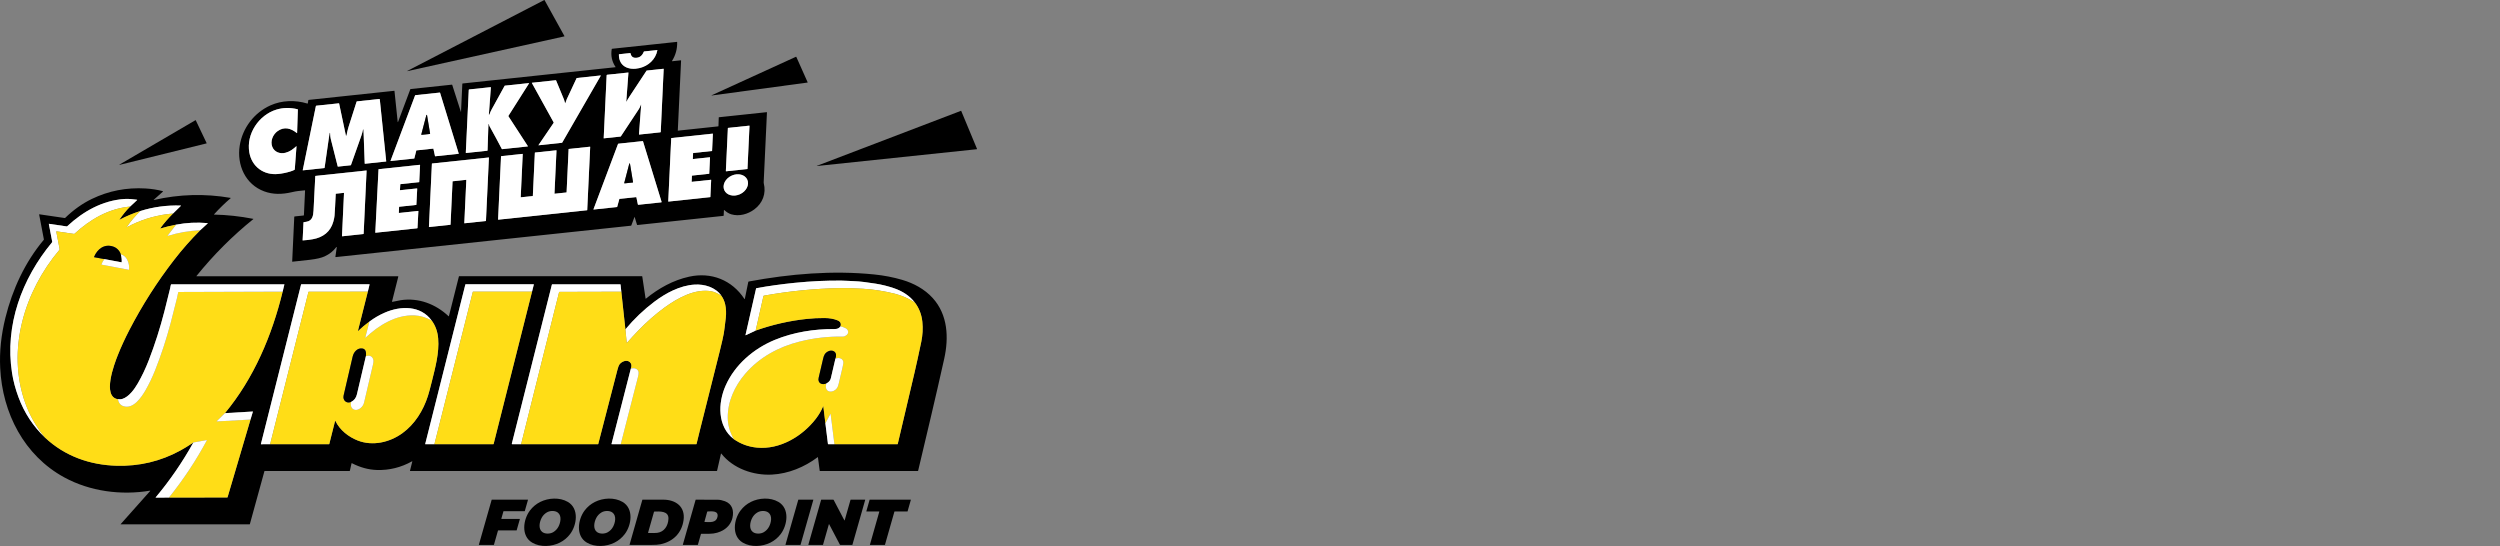 <svg width="174" height="38" viewBox="0 0 174 38" fill="none" xmlns="http://www.w3.org/2000/svg">
<rect x="0" y="0" width="174" height="38" fill="#808080" stroke="none"/>
<path d="M28.345 4.952L28.34 4.951L28.337 4.947L28.337 4.943L28.34 4.94L37.883 0.001C37.886 -7.49004e-05 37.889 -0 37.892 0.001C37.895 0.001 37.898 0.003 37.899 0.006L39.283 2.508C39.285 2.51 39.285 2.513 39.285 2.516C39.286 2.519 39.285 2.521 39.284 2.524C39.283 2.527 39.281 2.529 39.279 2.531C39.277 2.532 39.274 2.534 39.271 2.534L28.345 4.952Z" fill="black"/>
<path d="M32.087 7.782L32.178 5.834C32.179 5.828 32.181 5.822 32.185 5.817C32.189 5.813 32.195 5.81 32.201 5.81L42.829 4.679C42.831 4.679 42.834 4.678 42.835 4.677C42.837 4.675 42.839 4.673 42.84 4.671C42.841 4.669 42.841 4.667 42.841 4.664C42.841 4.662 42.84 4.659 42.839 4.657C42.59 4.287 42.502 3.876 42.575 3.425C42.577 3.417 42.58 3.41 42.586 3.404C42.592 3.399 42.599 3.395 42.607 3.394L47.108 2.915C47.111 2.915 47.114 2.915 47.117 2.916C47.119 2.917 47.122 2.919 47.124 2.92C47.126 2.922 47.128 2.925 47.129 2.927C47.13 2.93 47.131 2.933 47.131 2.936C47.142 3.406 47.022 3.843 46.77 4.246L46.768 4.252L46.77 4.257L46.774 4.261L46.779 4.262L47.381 4.198C47.384 4.197 47.387 4.198 47.389 4.199C47.392 4.2 47.395 4.201 47.397 4.203C47.399 4.205 47.401 4.208 47.402 4.21C47.403 4.213 47.403 4.216 47.403 4.219L47.175 9.085L47.175 9.088L47.178 9.091L47.181 9.093L47.184 9.094L49.981 8.796C49.988 8.795 49.993 8.792 49.998 8.788C50.002 8.783 50.005 8.777 50.005 8.771L50.025 8.177C50.025 8.173 50.026 8.169 50.029 8.166C50.032 8.162 50.036 8.16 50.04 8.16L53.362 7.807C53.364 7.806 53.367 7.807 53.369 7.807C53.371 7.808 53.373 7.809 53.375 7.811C53.377 7.813 53.378 7.815 53.379 7.817C53.38 7.819 53.38 7.822 53.38 7.824L53.152 12.688C53.151 12.711 53.153 12.735 53.159 12.757C53.337 13.475 53.079 14.141 52.502 14.572C52.045 14.913 51.441 15.078 50.893 14.915C50.732 14.867 50.571 14.768 50.41 14.62C50.408 14.618 50.406 14.617 50.403 14.616C50.4 14.615 50.397 14.616 50.395 14.617C50.392 14.618 50.39 14.62 50.388 14.622C50.387 14.624 50.386 14.627 50.385 14.63L50.368 14.996C50.368 15.003 50.365 15.01 50.36 15.016C50.355 15.021 50.349 15.024 50.342 15.025L44.366 15.661C44.36 15.661 44.353 15.66 44.348 15.656C44.342 15.653 44.338 15.647 44.336 15.641L44.17 15.099L44.169 15.097L44.166 15.096L44.163 15.097L44.161 15.099L43.939 15.691C43.937 15.696 43.934 15.7 43.93 15.703C43.926 15.706 43.921 15.708 43.916 15.709L23.366 17.894C23.363 17.895 23.36 17.895 23.357 17.893C23.354 17.892 23.351 17.89 23.349 17.888C23.347 17.886 23.345 17.883 23.344 17.88C23.343 17.877 23.343 17.873 23.344 17.87L23.438 17.214C23.438 17.21 23.437 17.206 23.435 17.202C23.433 17.198 23.43 17.195 23.426 17.194C23.422 17.192 23.418 17.192 23.414 17.193C23.41 17.194 23.406 17.196 23.404 17.2C23.201 17.474 22.932 17.689 22.597 17.843C22.368 17.948 22.033 18.026 21.592 18.079C21.216 18.123 20.802 18.169 20.348 18.215L20.343 18.214L20.339 18.212L20.336 18.207L20.336 18.203L20.481 15.095C20.482 15.088 20.485 15.08 20.49 15.075C20.495 15.069 20.503 15.065 20.51 15.064L21.124 14.999C21.131 14.998 21.139 14.995 21.144 14.989C21.149 14.983 21.152 14.976 21.153 14.968L21.232 13.271C21.232 13.268 21.232 13.264 21.231 13.261C21.229 13.258 21.228 13.256 21.225 13.254C21.223 13.252 21.22 13.25 21.217 13.249C21.214 13.248 21.211 13.248 21.208 13.248C21.158 13.255 21.001 13.271 20.737 13.297C20.629 13.308 20.477 13.337 20.279 13.383C19.635 13.532 18.999 13.545 18.391 13.32C17.078 12.835 16.473 11.486 16.684 10.139C16.878 8.901 17.695 7.841 18.823 7.334C19.616 6.979 20.543 6.948 21.388 7.206C21.392 7.207 21.397 7.207 21.401 7.207C21.406 7.206 21.41 7.204 21.413 7.202C21.417 7.2 21.42 7.197 21.423 7.193C21.425 7.189 21.426 7.185 21.427 7.181L21.455 6.989C21.456 6.98 21.46 6.971 21.468 6.964C21.474 6.957 21.484 6.953 21.493 6.952L27.435 6.32C27.44 6.319 27.445 6.321 27.449 6.324C27.453 6.327 27.456 6.332 27.456 6.337L27.68 8.487C27.68 8.49 27.681 8.492 27.683 8.494C27.685 8.496 27.688 8.498 27.69 8.498C27.693 8.498 27.696 8.498 27.698 8.496C27.701 8.495 27.702 8.493 27.703 8.49L28.557 6.215C28.559 6.211 28.562 6.207 28.566 6.204C28.57 6.201 28.575 6.199 28.58 6.198L31.444 5.893C31.451 5.892 31.458 5.894 31.464 5.898C31.47 5.902 31.474 5.908 31.477 5.915L32.076 7.783L32.078 7.787L32.082 7.788L32.086 7.786L32.087 7.782ZM45.736 3.485L44.838 3.58C44.831 3.581 44.824 3.584 44.819 3.588C44.813 3.592 44.809 3.598 44.806 3.605C44.694 3.888 44.502 4.028 44.233 4.025C44.041 4.024 43.925 3.919 43.883 3.713C43.882 3.707 43.878 3.702 43.874 3.698C43.869 3.695 43.863 3.693 43.857 3.694L43.099 3.774C43.092 3.775 43.086 3.778 43.081 3.784C43.076 3.789 43.074 3.796 43.074 3.804C43.076 4.656 43.795 4.907 44.502 4.74C45.124 4.593 45.626 4.144 45.752 3.503C45.753 3.501 45.753 3.499 45.752 3.496C45.752 3.494 45.751 3.492 45.749 3.49C45.747 3.488 45.745 3.487 45.743 3.486C45.741 3.485 45.738 3.485 45.736 3.485ZM44.625 7.296L44.473 9.349C44.473 9.352 44.473 9.354 44.474 9.356C44.474 9.358 44.476 9.36 44.477 9.362C44.479 9.363 44.481 9.365 44.483 9.365C44.485 9.366 44.487 9.366 44.49 9.366L45.955 9.21C45.964 9.21 45.972 9.205 45.978 9.199C45.984 9.193 45.987 9.184 45.988 9.175L46.192 4.805C46.193 4.802 46.192 4.8 46.191 4.798C46.191 4.795 46.189 4.793 46.187 4.792C46.186 4.79 46.184 4.789 46.181 4.788C46.179 4.787 46.177 4.787 46.175 4.787L45.023 4.91C45.017 4.91 45.012 4.912 45.007 4.915C45.002 4.918 44.998 4.922 44.994 4.927C44.665 5.428 44.275 6.02 43.824 6.702C43.73 6.845 43.656 6.969 43.604 7.072L43.6 7.075L43.595 7.076L43.591 7.073L43.589 7.068L43.739 5.06L43.738 5.055L43.735 5.051L43.731 5.048L43.726 5.048L42.257 5.204C42.248 5.205 42.24 5.209 42.233 5.216C42.227 5.223 42.223 5.231 42.223 5.241L42.017 9.623L42.018 9.625L42.019 9.627L42.021 9.628L42.023 9.629L43.181 9.506C43.188 9.505 43.195 9.502 43.201 9.499C43.207 9.495 43.212 9.49 43.216 9.484C43.575 8.945 43.991 8.315 44.464 7.593C44.521 7.505 44.568 7.405 44.604 7.292C44.605 7.289 44.607 7.287 44.609 7.285C44.612 7.284 44.614 7.283 44.617 7.284C44.62 7.284 44.622 7.286 44.624 7.288C44.625 7.29 44.626 7.293 44.625 7.296ZM41.802 5.252L40.16 5.427C40.153 5.427 40.146 5.43 40.14 5.434C40.134 5.439 40.129 5.444 40.126 5.451C39.735 6.281 39.508 6.767 39.445 6.91C39.413 6.982 39.381 7.069 39.35 7.171C39.349 7.174 39.348 7.176 39.346 7.177C39.343 7.179 39.341 7.18 39.338 7.18C39.335 7.18 39.333 7.179 39.331 7.177C39.329 7.175 39.327 7.173 39.327 7.17C39.305 7.074 39.281 6.995 39.256 6.932C39.151 6.668 38.966 6.222 38.701 5.593C38.699 5.59 38.697 5.587 38.695 5.586C38.692 5.584 38.689 5.583 38.686 5.584L37.03 5.76C37.028 5.76 37.026 5.761 37.024 5.762C37.022 5.763 37.021 5.765 37.02 5.767C37.019 5.769 37.018 5.771 37.018 5.773C37.018 5.775 37.019 5.778 37.02 5.779L38.531 8.512C38.535 8.519 38.537 8.526 38.537 8.534C38.536 8.541 38.534 8.549 38.53 8.555L37.481 10.095L37.479 10.1C37.479 10.1 37.479 10.104 37.48 10.106C37.481 10.107 37.483 10.109 37.485 10.11C37.486 10.111 37.489 10.111 37.491 10.111L39.103 9.939C39.109 9.939 39.115 9.937 39.12 9.934C39.125 9.93 39.129 9.926 39.132 9.921L41.813 5.269C41.814 5.267 41.815 5.265 41.814 5.263C41.814 5.261 41.814 5.259 41.812 5.257C41.811 5.255 41.81 5.254 41.808 5.253C41.806 5.252 41.804 5.252 41.802 5.252ZM36.816 5.783L35.144 5.961C35.139 5.961 35.135 5.963 35.131 5.965C35.127 5.968 35.124 5.971 35.121 5.975C34.847 6.475 34.547 7.021 34.221 7.613C34.154 7.735 34.102 7.856 34.063 7.976C34.061 7.98 34.058 7.984 34.054 7.986C34.05 7.988 34.045 7.989 34.041 7.988C34.036 7.987 34.032 7.985 34.029 7.981C34.026 7.977 34.025 7.973 34.025 7.968L34.165 6.085C34.165 6.083 34.165 6.08 34.164 6.078C34.163 6.075 34.161 6.073 34.16 6.072C34.158 6.07 34.156 6.068 34.153 6.068C34.151 6.067 34.148 6.066 34.146 6.067L32.656 6.225C32.648 6.226 32.64 6.23 32.635 6.236C32.629 6.241 32.626 6.249 32.626 6.257L32.42 10.628C32.42 10.63 32.421 10.633 32.422 10.636C32.423 10.639 32.424 10.641 32.426 10.643C32.428 10.645 32.431 10.646 32.434 10.647C32.436 10.648 32.439 10.648 32.442 10.648L33.908 10.492C33.915 10.492 33.921 10.488 33.926 10.483C33.931 10.478 33.934 10.471 33.934 10.463L33.994 8.652C33.994 8.648 33.995 8.644 33.998 8.641C34.001 8.638 34.005 8.636 34.009 8.635C34.013 8.635 34.017 8.636 34.02 8.638C34.023 8.641 34.026 8.644 34.027 8.648C34.043 8.715 34.061 8.766 34.082 8.803C34.369 9.319 34.65 9.84 34.926 10.366C34.928 10.371 34.932 10.375 34.937 10.378C34.942 10.381 34.947 10.382 34.953 10.381L36.728 10.192C36.731 10.192 36.733 10.191 36.735 10.19C36.737 10.188 36.738 10.187 36.739 10.184C36.74 10.182 36.74 10.18 36.74 10.178C36.74 10.175 36.739 10.173 36.738 10.171L35.387 8.092C35.384 8.087 35.383 8.082 35.383 8.077C35.383 8.072 35.384 8.067 35.387 8.063L36.824 5.797L36.825 5.792L36.824 5.787L36.821 5.783L36.816 5.783ZM30.276 10.864C30.277 10.868 30.279 10.871 30.282 10.874C30.286 10.876 30.29 10.877 30.294 10.877L31.912 10.705C31.914 10.705 31.916 10.704 31.919 10.703C31.921 10.701 31.922 10.7 31.924 10.697C31.925 10.695 31.926 10.693 31.926 10.691C31.927 10.688 31.926 10.685 31.926 10.683L30.628 6.455C30.627 6.451 30.624 6.448 30.621 6.445C30.618 6.443 30.614 6.442 30.61 6.443L28.906 6.624C28.903 6.625 28.9 6.626 28.898 6.628C28.895 6.629 28.893 6.632 28.892 6.635L27.184 11.183C27.183 11.186 27.183 11.189 27.183 11.191C27.184 11.194 27.185 11.197 27.187 11.199C27.188 11.202 27.191 11.204 27.193 11.205C27.196 11.206 27.199 11.206 27.201 11.206L28.824 11.033C28.827 11.033 28.831 11.032 28.833 11.029C28.836 11.027 28.838 11.024 28.838 11.021L28.974 10.48C28.975 10.476 28.977 10.473 28.98 10.471C28.982 10.469 28.985 10.467 28.989 10.467L30.148 10.344C30.152 10.344 30.156 10.345 30.159 10.347C30.163 10.349 30.165 10.353 30.166 10.357L30.276 10.864ZM21.086 11.856L22.564 11.699C22.571 11.698 22.577 11.695 22.582 11.69C22.587 11.685 22.591 11.679 22.592 11.672L22.94 9.249L22.941 9.248L22.952 9.247C22.959 9.247 22.965 9.249 22.969 9.254C22.974 9.258 22.977 9.264 22.977 9.27C22.984 9.446 22.999 9.578 23.02 9.665C23.123 10.078 23.285 10.718 23.505 11.584C23.506 11.588 23.509 11.591 23.512 11.594C23.516 11.596 23.52 11.597 23.524 11.597L24.397 11.504C24.404 11.503 24.411 11.5 24.417 11.496C24.423 11.491 24.427 11.485 24.43 11.478C24.689 10.749 24.928 10.073 25.148 9.451C25.194 9.32 25.233 9.176 25.264 9.018C25.265 9.014 25.267 9.01 25.27 9.007C25.273 9.004 25.278 9.002 25.282 9.003C25.287 9.003 25.291 9.005 25.294 9.009C25.297 9.012 25.298 9.016 25.298 9.021L25.384 11.38C25.384 11.383 25.385 11.385 25.386 11.387C25.387 11.389 25.388 11.391 25.39 11.393C25.391 11.394 25.393 11.396 25.396 11.396C25.398 11.397 25.4 11.397 25.402 11.397L26.871 11.241C26.874 11.24 26.877 11.239 26.878 11.237C26.88 11.234 26.881 11.232 26.881 11.229L26.434 6.921C26.433 6.912 26.428 6.904 26.421 6.898C26.414 6.893 26.405 6.89 26.396 6.891L24.85 7.055C24.843 7.056 24.835 7.059 24.829 7.064C24.824 7.069 24.819 7.075 24.817 7.083C24.624 7.686 24.436 8.275 24.254 8.848C24.195 9.034 24.153 9.243 24.117 9.431C24.113 9.452 24.078 9.453 24.073 9.431C23.956 8.885 23.799 8.142 23.602 7.202C23.602 7.198 23.6 7.195 23.597 7.193C23.594 7.19 23.59 7.19 23.587 7.19L22.018 7.356C22.01 7.357 22.002 7.361 21.996 7.366C21.99 7.372 21.986 7.379 21.984 7.388L21.071 11.84C21.071 11.842 21.071 11.844 21.071 11.846C21.072 11.848 21.073 11.85 21.074 11.852C21.076 11.853 21.078 11.855 21.079 11.855C21.081 11.856 21.084 11.857 21.086 11.856ZM20.678 9.255L20.732 7.637C20.732 7.629 20.729 7.621 20.724 7.614C20.72 7.608 20.712 7.603 20.705 7.602C20.187 7.478 19.695 7.488 19.227 7.633C18.021 8.004 17.122 9.321 17.354 10.617C17.531 11.611 18.361 12.202 19.345 12.11C19.631 12.083 19.922 12.024 20.219 11.932C20.333 11.896 20.425 11.859 20.494 11.821C20.5 11.817 20.506 11.812 20.51 11.806C20.514 11.8 20.516 11.792 20.517 11.785L20.636 10.19C20.636 10.188 20.635 10.186 20.634 10.184C20.633 10.182 20.63 10.18 20.63 10.18L20.624 10.179C20.624 10.179 20.621 10.18 20.619 10.181C20.371 10.4 20.192 10.544 19.879 10.63C19.508 10.731 19.105 10.597 18.953 10.224C18.792 9.829 18.992 9.356 19.329 9.12C19.791 8.797 20.242 8.923 20.663 9.262L20.668 9.264L20.673 9.263L20.677 9.26L20.678 9.255ZM50.676 8.902C50.672 8.902 50.668 8.904 50.665 8.908C50.662 8.911 50.66 8.915 50.66 8.92L50.52 11.903C50.52 11.906 50.52 11.908 50.521 11.911C50.522 11.913 50.523 11.916 50.526 11.918C50.527 11.919 50.53 11.921 50.532 11.922C50.535 11.922 50.538 11.923 50.54 11.922L52.009 11.766C52.013 11.766 52.017 11.764 52.02 11.761C52.023 11.757 52.025 11.753 52.025 11.748L52.165 8.765C52.165 8.763 52.165 8.76 52.164 8.757C52.163 8.755 52.161 8.753 52.16 8.751C52.157 8.749 52.155 8.747 52.153 8.747C52.15 8.746 52.147 8.745 52.145 8.746L50.676 8.902ZM49.497 12.529C49.497 12.527 49.497 12.525 49.496 12.523C49.495 12.521 49.494 12.519 49.493 12.517C49.491 12.516 49.489 12.515 49.487 12.514C49.485 12.513 49.483 12.513 49.481 12.513L48.156 12.654C48.154 12.655 48.151 12.654 48.149 12.653C48.147 12.653 48.145 12.652 48.144 12.65C48.142 12.649 48.141 12.647 48.14 12.645C48.14 12.643 48.139 12.64 48.139 12.638L48.158 12.235C48.158 12.232 48.16 12.228 48.162 12.226C48.165 12.223 48.168 12.222 48.171 12.221L49.351 12.095C49.354 12.095 49.358 12.093 49.36 12.091C49.362 12.088 49.364 12.085 49.364 12.081L49.417 10.962C49.417 10.96 49.416 10.958 49.416 10.956C49.415 10.954 49.414 10.952 49.412 10.95C49.41 10.949 49.409 10.947 49.407 10.947C49.405 10.946 49.403 10.946 49.4 10.946L48.237 11.07C48.235 11.07 48.232 11.07 48.23 11.069C48.228 11.068 48.227 11.067 48.225 11.066C48.224 11.064 48.222 11.062 48.221 11.06C48.221 11.058 48.22 11.056 48.221 11.054L48.239 10.662C48.239 10.659 48.24 10.655 48.243 10.653C48.245 10.65 48.249 10.649 48.252 10.648L49.548 10.511C49.551 10.51 49.554 10.508 49.557 10.506C49.559 10.503 49.561 10.5 49.561 10.496L49.617 9.318C49.617 9.316 49.616 9.314 49.616 9.312C49.615 9.31 49.614 9.308 49.612 9.307C49.611 9.305 49.609 9.304 49.607 9.303C49.605 9.302 49.602 9.302 49.6 9.302L46.73 9.608C46.726 9.608 46.723 9.61 46.721 9.612C46.718 9.615 46.717 9.618 46.717 9.622L46.51 14.014C46.51 14.017 46.511 14.019 46.511 14.021C46.512 14.023 46.513 14.024 46.515 14.026C46.516 14.028 46.518 14.029 46.52 14.03C46.522 14.03 46.525 14.03 46.527 14.03L49.429 13.721C49.432 13.721 49.436 13.719 49.438 13.717C49.44 13.714 49.442 13.711 49.442 13.707L49.497 12.529ZM46.046 14.049L44.751 9.829C44.75 9.826 44.748 9.824 44.746 9.822C44.743 9.82 44.741 9.82 44.738 9.82L43.045 10C43.038 10.001 43.031 10.004 43.025 10.008C43.019 10.013 43.014 10.019 43.012 10.026L41.306 14.566C41.306 14.568 41.305 14.571 41.306 14.573C41.306 14.575 41.307 14.577 41.308 14.579C41.309 14.58 41.311 14.582 41.313 14.582C41.315 14.583 41.317 14.584 41.319 14.583L42.928 14.412C42.936 14.412 42.943 14.409 42.948 14.404C42.954 14.399 42.958 14.393 42.96 14.386L43.103 13.861C43.105 13.856 43.107 13.852 43.111 13.848C43.115 13.845 43.12 13.843 43.124 13.842L44.269 13.721C44.274 13.72 44.28 13.722 44.284 13.725C44.288 13.729 44.292 13.733 44.293 13.739L44.396 14.229C44.397 14.236 44.401 14.243 44.407 14.247C44.413 14.251 44.42 14.253 44.428 14.253L46.024 14.083C46.028 14.083 46.032 14.082 46.035 14.079C46.038 14.078 46.041 14.075 46.043 14.072C46.045 14.068 46.047 14.065 46.047 14.061C46.048 14.057 46.047 14.053 46.046 14.049ZM36.26 13.732C36.258 13.733 36.255 13.732 36.253 13.732C36.251 13.731 36.249 13.73 36.247 13.728C36.245 13.727 36.244 13.725 36.243 13.722C36.242 13.72 36.242 13.718 36.242 13.716L36.382 10.728C36.382 10.725 36.382 10.723 36.381 10.721C36.38 10.719 36.379 10.717 36.377 10.715C36.375 10.713 36.373 10.712 36.371 10.711C36.369 10.711 36.367 10.71 36.364 10.711L34.887 10.868C34.883 10.868 34.88 10.87 34.877 10.873C34.874 10.876 34.872 10.879 34.872 10.883L34.666 15.273C34.666 15.275 34.667 15.277 34.668 15.28C34.669 15.282 34.67 15.284 34.672 15.285C34.673 15.287 34.675 15.288 34.678 15.289C34.68 15.29 34.682 15.29 34.684 15.29L40.856 14.633C40.86 14.633 40.864 14.631 40.867 14.628C40.87 14.625 40.871 14.621 40.871 14.617L41.077 10.228C41.077 10.226 41.077 10.223 41.076 10.221C41.075 10.219 41.074 10.217 41.072 10.216C41.07 10.214 41.068 10.213 41.066 10.212C41.064 10.211 41.061 10.211 41.059 10.211L39.59 10.368C39.586 10.368 39.583 10.37 39.58 10.373C39.577 10.375 39.575 10.379 39.575 10.383L39.435 13.381C39.435 13.385 39.434 13.389 39.431 13.392C39.428 13.394 39.424 13.396 39.42 13.396L38.609 13.483C38.607 13.483 38.605 13.483 38.603 13.482C38.6 13.481 38.598 13.48 38.597 13.478C38.595 13.477 38.594 13.475 38.593 13.473C38.592 13.47 38.591 13.468 38.592 13.466L38.732 10.478C38.732 10.475 38.731 10.473 38.731 10.471C38.73 10.469 38.728 10.467 38.727 10.465C38.725 10.463 38.723 10.462 38.721 10.461C38.718 10.461 38.716 10.46 38.714 10.461L37.241 10.617C37.237 10.618 37.233 10.62 37.23 10.622C37.227 10.625 37.226 10.629 37.226 10.633L37.086 13.631C37.086 13.635 37.084 13.639 37.081 13.641C37.078 13.644 37.075 13.646 37.071 13.646L36.26 13.732ZM32.316 15.523C32.316 15.526 32.316 15.528 32.317 15.53C32.318 15.532 32.319 15.534 32.32 15.536C32.322 15.537 32.324 15.538 32.326 15.539C32.328 15.54 32.331 15.54 32.333 15.54L33.809 15.383C33.813 15.382 33.816 15.381 33.819 15.378C33.821 15.375 33.822 15.372 33.823 15.368L34.029 10.977C34.029 10.975 34.029 10.973 34.028 10.97C34.027 10.968 34.026 10.966 34.024 10.965C34.022 10.963 34.02 10.962 34.018 10.961C34.016 10.961 34.014 10.96 34.012 10.961L30.073 11.38C30.07 11.38 30.067 11.382 30.064 11.385C30.061 11.387 30.06 11.391 30.06 11.395L29.854 15.785C29.854 15.787 29.854 15.79 29.855 15.792C29.856 15.794 29.857 15.796 29.858 15.797C29.86 15.799 29.862 15.8 29.864 15.801C29.866 15.802 29.869 15.802 29.871 15.802L31.344 15.645C31.348 15.644 31.351 15.642 31.354 15.64C31.356 15.637 31.358 15.634 31.358 15.63L31.498 12.631C31.499 12.627 31.5 12.624 31.503 12.621C31.505 12.618 31.509 12.617 31.512 12.616L32.439 12.517C32.441 12.517 32.443 12.517 32.446 12.518C32.448 12.519 32.45 12.52 32.451 12.521C32.453 12.523 32.454 12.525 32.455 12.527C32.456 12.529 32.456 12.531 32.456 12.534L32.316 15.523ZM27.776 14.407C27.776 14.402 27.778 14.398 27.781 14.394C27.784 14.391 27.788 14.389 27.792 14.389L28.965 14.264C28.969 14.263 28.973 14.261 28.976 14.258C28.979 14.256 28.98 14.252 28.98 14.248L29.038 13.138C29.038 13.135 29.038 13.132 29.036 13.129C29.035 13.126 29.033 13.123 29.031 13.121C29.029 13.118 29.026 13.117 29.023 13.116C29.02 13.115 29.017 13.114 29.013 13.115L27.855 13.238C27.853 13.238 27.851 13.238 27.848 13.237C27.846 13.236 27.844 13.235 27.842 13.233C27.84 13.232 27.839 13.23 27.838 13.227C27.837 13.225 27.837 13.223 27.837 13.22L27.86 12.838C27.86 12.832 27.863 12.827 27.866 12.822C27.87 12.819 27.875 12.816 27.881 12.815L29.166 12.679C29.17 12.678 29.173 12.677 29.175 12.674C29.177 12.672 29.179 12.669 29.179 12.666L29.236 11.497C29.236 11.494 29.236 11.49 29.234 11.487C29.233 11.484 29.231 11.481 29.229 11.478C29.226 11.476 29.223 11.474 29.22 11.473C29.216 11.472 29.213 11.472 29.209 11.472L26.359 11.775C26.355 11.776 26.352 11.777 26.35 11.78C26.347 11.783 26.346 11.786 26.345 11.79L26.12 16.183C26.12 16.185 26.121 16.188 26.121 16.189C26.122 16.191 26.123 16.193 26.125 16.195C26.126 16.196 26.128 16.197 26.13 16.198C26.132 16.198 26.134 16.199 26.136 16.198L29.031 15.89C29.038 15.89 29.045 15.886 29.05 15.881C29.055 15.876 29.057 15.87 29.058 15.863L29.119 14.706C29.12 14.703 29.119 14.7 29.118 14.696C29.117 14.693 29.115 14.69 29.113 14.688C29.11 14.686 29.107 14.684 29.104 14.683C29.101 14.682 29.097 14.681 29.094 14.682L27.776 14.822C27.774 14.822 27.771 14.822 27.769 14.821C27.767 14.82 27.766 14.819 27.764 14.818C27.763 14.816 27.761 14.814 27.761 14.812C27.76 14.81 27.759 14.808 27.759 14.806L27.776 14.407ZM21.069 16.733C21.311 16.719 21.549 16.691 21.78 16.648C22.483 16.521 23.002 16.131 23.197 15.433C23.246 15.259 23.274 15.121 23.282 15.021C23.307 14.698 23.335 14.193 23.366 13.506C23.367 13.499 23.369 13.493 23.374 13.488C23.378 13.483 23.384 13.48 23.391 13.48L23.918 13.424C23.921 13.424 23.924 13.424 23.927 13.425C23.93 13.426 23.933 13.428 23.935 13.43C23.937 13.432 23.939 13.435 23.94 13.438C23.942 13.441 23.942 13.444 23.942 13.447L23.802 16.431C23.802 16.433 23.803 16.437 23.803 16.437L23.806 16.442L23.811 16.445L23.817 16.446L25.28 16.29C25.288 16.289 25.295 16.285 25.301 16.279C25.306 16.274 25.309 16.266 25.31 16.258L25.515 11.875L25.515 11.872L25.512 11.868L25.509 11.867L25.506 11.866L21.962 12.243C21.957 12.243 21.952 12.246 21.948 12.249C21.945 12.253 21.943 12.258 21.943 12.263C21.882 13.484 21.842 14.284 21.822 14.664C21.802 15.036 21.732 15.37 21.323 15.436C21.21 15.455 21.151 15.464 21.147 15.463C21.144 15.463 21.141 15.463 21.139 15.464C21.136 15.465 21.134 15.466 21.131 15.468C21.129 15.47 21.128 15.472 21.126 15.475C21.125 15.477 21.125 15.48 21.124 15.482L21.062 16.726L21.062 16.729L21.064 16.731L21.066 16.733L21.069 16.733ZM52.014 12.51C51.976 12.425 51.918 12.35 51.843 12.289C51.769 12.229 51.678 12.184 51.577 12.157C51.476 12.131 51.367 12.123 51.255 12.134C51.144 12.145 51.032 12.175 50.927 12.223C50.821 12.27 50.724 12.334 50.642 12.411C50.559 12.487 50.491 12.575 50.443 12.668C50.395 12.762 50.368 12.86 50.362 12.957C50.356 13.053 50.373 13.147 50.41 13.232C50.447 13.317 50.505 13.392 50.58 13.453C50.655 13.513 50.745 13.558 50.846 13.585C50.947 13.611 51.057 13.619 51.168 13.608C51.28 13.597 51.392 13.566 51.497 13.519C51.602 13.471 51.699 13.408 51.782 13.331C51.865 13.255 51.932 13.167 51.98 13.074C52.028 12.98 52.056 12.882 52.062 12.785C52.067 12.688 52.051 12.595 52.014 12.51Z" fill="black"/>
<path d="M45.736 3.485C45.738 3.485 45.741 3.485 45.743 3.486C45.745 3.487 45.747 3.488 45.749 3.49C45.751 3.492 45.752 3.494 45.752 3.496C45.753 3.499 45.753 3.501 45.752 3.503C45.626 4.144 45.124 4.593 44.502 4.74C43.795 4.907 43.076 4.656 43.074 3.804C43.074 3.796 43.076 3.789 43.081 3.784C43.086 3.778 43.092 3.775 43.099 3.774L43.857 3.694C43.863 3.693 43.869 3.695 43.874 3.698C43.878 3.702 43.882 3.707 43.883 3.713C43.925 3.919 44.041 4.024 44.233 4.025C44.502 4.028 44.694 3.888 44.806 3.605C44.809 3.598 44.813 3.592 44.819 3.588C44.824 3.584 44.831 3.581 44.838 3.58L45.736 3.485Z" fill="white"/>
<path d="M49.531 6.646L49.529 6.646L49.526 6.645L49.524 6.644L49.523 6.641L49.523 6.639L49.524 6.636L49.525 6.634L49.528 6.633L55.396 3.952C55.401 3.95 55.407 3.95 55.413 3.952C55.418 3.954 55.422 3.958 55.425 3.963L56.211 5.725C56.212 5.727 56.212 5.73 56.212 5.732C56.212 5.735 56.211 5.737 56.21 5.739C56.209 5.741 56.207 5.743 56.205 5.744C56.203 5.746 56.201 5.747 56.199 5.747L49.531 6.646Z" fill="black"/>
<path d="M44.625 7.296C44.626 7.293 44.625 7.29 44.624 7.288C44.622 7.286 44.62 7.284 44.617 7.284C44.614 7.283 44.612 7.284 44.609 7.285C44.607 7.287 44.605 7.289 44.604 7.292C44.568 7.405 44.521 7.505 44.464 7.593C43.991 8.315 43.575 8.945 43.216 9.484C43.212 9.49 43.207 9.495 43.201 9.499C43.195 9.502 43.188 9.505 43.181 9.506L42.023 9.629L42.021 9.628L42.019 9.627L42.018 9.625L42.017 9.623L42.223 5.241C42.223 5.231 42.227 5.223 42.233 5.216C42.24 5.209 42.248 5.205 42.257 5.204L43.726 5.048L43.731 5.048L43.735 5.051L43.738 5.055L43.739 5.06L43.589 7.068L43.591 7.073L43.595 7.076L43.6 7.075L43.604 7.072C43.656 6.969 43.73 6.845 43.824 6.702C44.275 6.02 44.665 5.428 44.994 4.927C44.998 4.922 45.002 4.918 45.007 4.915C45.012 4.912 45.017 4.91 45.023 4.91L46.175 4.787C46.177 4.787 46.179 4.787 46.181 4.788C46.184 4.789 46.186 4.79 46.187 4.792C46.189 4.793 46.191 4.795 46.191 4.798C46.192 4.8 46.193 4.802 46.192 4.805L45.988 9.175C45.987 9.184 45.984 9.193 45.978 9.199C45.972 9.205 45.964 9.21 45.955 9.21L44.49 9.366C44.487 9.366 44.485 9.366 44.483 9.365C44.481 9.365 44.479 9.363 44.477 9.362C44.476 9.36 44.474 9.358 44.474 9.356C44.473 9.354 44.473 9.352 44.473 9.349L44.625 7.296Z" fill="white"/>
<path d="M41.802 5.252C41.804 5.252 41.806 5.252 41.808 5.253C41.81 5.254 41.811 5.255 41.812 5.257C41.814 5.259 41.814 5.261 41.814 5.263C41.815 5.265 41.814 5.267 41.813 5.269L39.132 9.921C39.129 9.926 39.125 9.93 39.12 9.934C39.115 9.937 39.109 9.939 39.103 9.939L37.491 10.111C37.489 10.111 37.486 10.111 37.485 10.11C37.483 10.109 37.481 10.107 37.48 10.106C37.479 10.104 37.479 10.1 37.479 10.1L37.481 10.095L38.53 8.555C38.534 8.549 38.536 8.541 38.537 8.534C38.537 8.526 38.535 8.519 38.531 8.512L37.02 5.779C37.019 5.778 37.018 5.775 37.018 5.773C37.018 5.771 37.019 5.769 37.02 5.767C37.021 5.765 37.022 5.763 37.024 5.762C37.026 5.761 37.028 5.76 37.03 5.76L38.686 5.584C38.689 5.583 38.692 5.584 38.695 5.586C38.697 5.587 38.699 5.59 38.701 5.593C38.966 6.222 39.151 6.668 39.256 6.932C39.281 6.995 39.305 7.074 39.327 7.17C39.327 7.173 39.329 7.175 39.331 7.177C39.333 7.179 39.335 7.18 39.338 7.18C39.341 7.18 39.343 7.179 39.346 7.177C39.348 7.176 39.349 7.174 39.35 7.171C39.381 7.069 39.413 6.982 39.445 6.91C39.508 6.767 39.735 6.281 40.126 5.451C40.129 5.444 40.134 5.439 40.14 5.434C40.146 5.43 40.153 5.427 40.16 5.427L41.802 5.252Z" fill="white"/>
<path d="M36.816 5.783L36.821 5.783L36.824 5.787L36.825 5.792L36.824 5.797L35.387 8.063C35.384 8.067 35.383 8.072 35.383 8.077C35.383 8.082 35.384 8.087 35.387 8.092L36.738 10.171C36.739 10.173 36.74 10.175 36.74 10.178C36.74 10.18 36.74 10.182 36.739 10.184C36.738 10.187 36.737 10.188 36.735 10.19C36.733 10.191 36.731 10.192 36.728 10.192L34.953 10.381C34.947 10.382 34.942 10.381 34.937 10.378C34.932 10.375 34.928 10.371 34.926 10.366C34.65 9.84 34.369 9.319 34.082 8.803C34.061 8.766 34.043 8.715 34.027 8.648C34.026 8.644 34.023 8.641 34.02 8.638C34.017 8.636 34.013 8.635 34.009 8.635C34.005 8.636 34.001 8.638 33.998 8.641C33.995 8.644 33.994 8.648 33.994 8.652L33.934 10.463C33.934 10.471 33.931 10.478 33.926 10.483C33.921 10.488 33.915 10.492 33.908 10.492L32.442 10.648C32.439 10.648 32.436 10.648 32.434 10.647C32.431 10.646 32.428 10.645 32.426 10.643C32.424 10.641 32.423 10.639 32.422 10.636C32.421 10.633 32.42 10.63 32.42 10.628L32.626 6.257C32.626 6.249 32.629 6.241 32.635 6.236C32.64 6.23 32.648 6.226 32.656 6.225L34.146 6.067C34.148 6.066 34.151 6.067 34.153 6.068C34.156 6.068 34.158 6.07 34.16 6.072C34.161 6.073 34.163 6.075 34.164 6.078C34.165 6.08 34.165 6.083 34.165 6.085L34.025 7.968C34.025 7.973 34.026 7.977 34.029 7.981C34.032 7.985 34.036 7.987 34.041 7.988C34.045 7.989 34.05 7.988 34.054 7.986C34.058 7.984 34.061 7.98 34.063 7.976C34.102 7.856 34.154 7.735 34.221 7.613C34.547 7.021 34.847 6.475 35.121 5.975C35.124 5.971 35.127 5.968 35.131 5.965C35.135 5.963 35.139 5.961 35.144 5.961L36.816 5.783Z" fill="white"/>
<path d="M30.276 10.864L30.166 10.357C30.165 10.353 30.163 10.349 30.159 10.347C30.156 10.345 30.152 10.344 30.148 10.344L28.989 10.467C28.985 10.467 28.982 10.469 28.98 10.471C28.977 10.473 28.975 10.476 28.974 10.48L28.838 11.021C28.838 11.024 28.836 11.027 28.833 11.029C28.831 11.032 28.827 11.033 28.824 11.033L27.201 11.206C27.199 11.206 27.196 11.206 27.193 11.205C27.191 11.204 27.188 11.202 27.187 11.199C27.185 11.197 27.184 11.194 27.183 11.191C27.183 11.189 27.183 11.186 27.184 11.183L28.892 6.635C28.893 6.632 28.895 6.629 28.898 6.628C28.9 6.626 28.903 6.625 28.906 6.624L30.61 6.443C30.614 6.442 30.618 6.443 30.621 6.445C30.624 6.448 30.627 6.451 30.628 6.455L31.926 10.683C31.926 10.685 31.927 10.688 31.926 10.691C31.926 10.693 31.925 10.695 31.924 10.697C31.922 10.7 31.921 10.701 31.919 10.703C31.916 10.704 31.914 10.705 31.912 10.705L30.294 10.877C30.29 10.877 30.286 10.876 30.282 10.874C30.279 10.871 30.277 10.868 30.276 10.864ZM29.323 9.354C29.322 9.358 29.322 9.362 29.323 9.366C29.324 9.37 29.325 9.373 29.328 9.376C29.33 9.379 29.334 9.381 29.337 9.383C29.341 9.384 29.345 9.385 29.349 9.384L29.913 9.324C29.916 9.324 29.919 9.323 29.922 9.321C29.925 9.319 29.927 9.317 29.929 9.315C29.931 9.312 29.933 9.309 29.933 9.306C29.934 9.303 29.934 9.299 29.934 9.296L29.721 8.014C29.72 8.009 29.717 8.004 29.713 8.001C29.709 7.997 29.704 7.995 29.699 7.995C29.693 7.994 29.688 7.996 29.684 7.999C29.679 8.002 29.676 8.007 29.675 8.012L29.323 9.354Z" fill="white"/>
<path d="M21.086 11.856C21.084 11.857 21.081 11.856 21.079 11.855C21.078 11.855 21.076 11.853 21.074 11.852C21.073 11.85 21.072 11.848 21.071 11.846C21.071 11.844 21.071 11.842 21.071 11.84L21.984 7.388C21.986 7.379 21.99 7.372 21.996 7.366C22.002 7.361 22.01 7.357 22.018 7.356L23.587 7.19C23.59 7.19 23.594 7.19 23.597 7.193C23.6 7.195 23.602 7.198 23.602 7.202C23.799 8.142 23.956 8.885 24.073 9.431C24.078 9.453 24.113 9.452 24.117 9.431C24.153 9.243 24.195 9.034 24.254 8.848C24.436 8.275 24.624 7.686 24.817 7.083C24.819 7.075 24.824 7.069 24.829 7.064C24.835 7.059 24.843 7.056 24.85 7.055L26.396 6.891C26.405 6.89 26.414 6.893 26.421 6.898C26.428 6.904 26.433 6.912 26.434 6.921L26.881 11.229C26.881 11.232 26.88 11.234 26.878 11.237C26.877 11.239 26.874 11.24 26.871 11.241L25.402 11.397C25.4 11.397 25.398 11.397 25.396 11.396C25.393 11.396 25.391 11.394 25.39 11.393C25.388 11.391 25.387 11.389 25.386 11.387C25.385 11.385 25.384 11.383 25.384 11.38L25.298 9.021C25.298 9.016 25.297 9.012 25.294 9.009C25.291 9.005 25.287 9.003 25.282 9.003C25.278 9.002 25.273 9.004 25.27 9.007C25.267 9.01 25.265 9.014 25.264 9.018C25.233 9.176 25.194 9.32 25.148 9.451C24.928 10.073 24.689 10.749 24.43 11.478C24.427 11.485 24.423 11.491 24.417 11.496C24.411 11.5 24.404 11.503 24.397 11.504L23.524 11.597C23.52 11.597 23.516 11.596 23.512 11.594C23.509 11.591 23.506 11.588 23.505 11.584C23.285 10.718 23.123 10.078 23.02 9.665C22.999 9.578 22.984 9.446 22.977 9.27C22.977 9.264 22.974 9.258 22.969 9.254C22.965 9.249 22.959 9.247 22.952 9.247L22.941 9.248L22.94 9.249L22.592 11.672C22.591 11.679 22.587 11.685 22.582 11.69C22.577 11.695 22.571 11.698 22.564 11.699L21.086 11.856Z" fill="white"/>
<path d="M20.663 9.262C20.242 8.923 19.791 8.797 19.329 9.12C18.992 9.356 18.792 9.829 18.953 10.224C19.105 10.597 19.508 10.731 19.879 10.63C20.192 10.544 20.371 10.4 20.619 10.181C20.621 10.18 20.624 10.179 20.624 10.179L20.63 10.18C20.63 10.18 20.633 10.182 20.634 10.184C20.635 10.186 20.636 10.188 20.636 10.19L20.517 11.785C20.516 11.792 20.514 11.8 20.51 11.806C20.506 11.812 20.5 11.817 20.494 11.821C20.425 11.859 20.333 11.896 20.219 11.932C19.922 12.024 19.631 12.083 19.345 12.11C18.361 12.202 17.531 11.611 17.354 10.617C17.122 9.321 18.021 8.004 19.227 7.633C19.695 7.488 20.187 7.478 20.705 7.602C20.712 7.603 20.72 7.608 20.724 7.614C20.729 7.621 20.732 7.629 20.732 7.637L20.678 9.255L20.677 9.26L20.673 9.263L20.668 9.264L20.663 9.262Z" fill="white"/>
<path d="M56.861 11.554L56.856 11.552L56.854 11.548L56.854 11.544L56.858 11.541L66.883 7.713C66.886 7.712 66.89 7.712 66.893 7.713C66.896 7.714 66.898 7.717 66.9 7.72L67.999 10.361C68 10.364 68 10.367 68 10.37C68 10.372 67.999 10.375 67.997 10.377C67.996 10.38 67.994 10.382 67.992 10.383C67.989 10.385 67.987 10.386 67.984 10.386L56.861 11.554Z" fill="black"/>
<path d="M29.323 9.354L29.675 8.012C29.676 8.007 29.679 8.002 29.684 7.999C29.688 7.996 29.693 7.994 29.699 7.995C29.704 7.995 29.709 7.997 29.713 8.001C29.717 8.004 29.72 8.009 29.721 8.014L29.934 9.296C29.934 9.299 29.934 9.303 29.933 9.306C29.933 9.309 29.931 9.312 29.929 9.315C29.927 9.317 29.925 9.319 29.922 9.321C29.919 9.323 29.916 9.324 29.913 9.324L29.349 9.384C29.345 9.385 29.341 9.384 29.337 9.383C29.334 9.381 29.33 9.379 29.328 9.376C29.325 9.373 29.324 9.37 29.323 9.366C29.322 9.362 29.322 9.358 29.323 9.354Z" fill="black"/>
<path d="M8.318 11.454L13.604 8.365C13.606 8.364 13.608 8.364 13.61 8.363C13.612 8.363 13.616 8.364 13.616 8.364L13.621 8.367L13.625 8.372L14.381 9.96C14.382 9.962 14.382 9.964 14.382 9.966C14.382 9.968 14.382 9.97 14.381 9.973C14.38 9.975 14.379 9.976 14.377 9.978C14.375 9.979 14.373 9.98 14.371 9.981L8.325 11.473C8.323 11.473 8.32 11.473 8.318 11.472C8.316 11.471 8.315 11.469 8.314 11.467C8.313 11.464 8.313 11.462 8.313 11.46C8.314 11.457 8.316 11.455 8.318 11.454Z" fill="black"/>
<path d="M50.676 8.902L52.145 8.746C52.147 8.745 52.15 8.746 52.153 8.747C52.155 8.747 52.157 8.749 52.16 8.751C52.161 8.753 52.163 8.755 52.164 8.757C52.165 8.76 52.165 8.763 52.165 8.765L52.025 11.748C52.025 11.753 52.023 11.757 52.02 11.761C52.017 11.764 52.013 11.766 52.009 11.766L50.54 11.922C50.538 11.923 50.535 11.922 50.532 11.922C50.53 11.921 50.527 11.919 50.526 11.918C50.523 11.916 50.522 11.913 50.521 11.911C50.52 11.908 50.52 11.906 50.52 11.903L50.66 8.92C50.66 8.915 50.662 8.911 50.665 8.908C50.668 8.904 50.672 8.902 50.676 8.902Z" fill="white"/>
<path d="M49.497 12.529L49.442 13.707C49.442 13.711 49.44 13.714 49.438 13.717C49.436 13.719 49.432 13.721 49.429 13.721L46.527 14.03C46.525 14.03 46.522 14.03 46.52 14.03C46.518 14.029 46.516 14.028 46.515 14.026C46.513 14.024 46.512 14.023 46.511 14.021C46.511 14.019 46.51 14.017 46.51 14.014L46.717 9.622C46.717 9.618 46.718 9.615 46.721 9.612C46.723 9.61 46.726 9.608 46.73 9.608L49.6 9.302C49.602 9.302 49.605 9.302 49.607 9.303C49.609 9.304 49.611 9.305 49.612 9.307C49.614 9.308 49.615 9.31 49.616 9.312C49.616 9.314 49.617 9.316 49.617 9.318L49.561 10.496C49.561 10.5 49.559 10.503 49.557 10.506C49.554 10.508 49.551 10.51 49.548 10.511L48.252 10.648C48.249 10.649 48.245 10.65 48.243 10.653C48.24 10.655 48.239 10.659 48.239 10.662L48.221 11.054C48.22 11.056 48.221 11.058 48.221 11.06C48.222 11.062 48.224 11.064 48.225 11.066C48.227 11.067 48.228 11.068 48.23 11.069C48.232 11.07 48.235 11.07 48.237 11.07L49.4 10.946C49.403 10.946 49.405 10.946 49.407 10.947C49.409 10.947 49.41 10.949 49.412 10.95C49.414 10.952 49.415 10.954 49.416 10.956C49.416 10.958 49.417 10.96 49.417 10.962L49.364 12.081C49.364 12.085 49.362 12.088 49.36 12.091C49.358 12.093 49.354 12.095 49.351 12.095L48.171 12.221C48.168 12.222 48.165 12.223 48.162 12.226C48.16 12.228 48.158 12.232 48.158 12.235L48.139 12.638C48.139 12.64 48.14 12.643 48.14 12.645C48.141 12.647 48.142 12.649 48.144 12.65C48.145 12.652 48.147 12.653 48.149 12.653C48.151 12.654 48.154 12.655 48.156 12.654L49.481 12.513C49.483 12.513 49.485 12.513 49.487 12.514C49.489 12.515 49.491 12.516 49.493 12.517C49.494 12.519 49.495 12.521 49.496 12.523C49.497 12.525 49.497 12.527 49.497 12.529Z" fill="white"/>
<path d="M46.046 14.049C46.047 14.053 46.048 14.057 46.047 14.061C46.047 14.065 46.045 14.068 46.043 14.072C46.041 14.075 46.038 14.078 46.035 14.079C46.032 14.082 46.028 14.083 46.024 14.083L44.428 14.253C44.42 14.253 44.413 14.251 44.407 14.247C44.401 14.243 44.397 14.236 44.396 14.229L44.293 13.739C44.292 13.733 44.288 13.729 44.284 13.725C44.28 13.722 44.274 13.72 44.269 13.721L43.124 13.842C43.12 13.843 43.115 13.845 43.111 13.848C43.107 13.852 43.105 13.856 43.103 13.861L42.96 14.386C42.958 14.393 42.954 14.399 42.948 14.404C42.943 14.409 42.936 14.412 42.928 14.412L41.319 14.583C41.317 14.584 41.315 14.583 41.313 14.582C41.311 14.582 41.309 14.58 41.308 14.579C41.307 14.577 41.306 14.575 41.306 14.573C41.305 14.571 41.306 14.568 41.306 14.566L43.012 10.026C43.014 10.019 43.019 10.013 43.025 10.008C43.031 10.004 43.038 10.001 43.045 10L44.738 9.82C44.741 9.82 44.743 9.82 44.746 9.822C44.748 9.824 44.75 9.826 44.751 9.829L46.046 14.049ZM43.448 12.731C43.447 12.735 43.447 12.739 43.448 12.743C43.449 12.746 43.451 12.75 43.453 12.753C43.456 12.756 43.459 12.759 43.463 12.76C43.467 12.762 43.471 12.762 43.474 12.762L44.036 12.702C44.04 12.701 44.043 12.7 44.046 12.699C44.049 12.697 44.051 12.695 44.053 12.692C44.055 12.689 44.057 12.686 44.057 12.683C44.058 12.68 44.058 12.676 44.058 12.673L43.846 11.394C43.845 11.389 43.842 11.384 43.838 11.38C43.834 11.376 43.828 11.374 43.823 11.374C43.817 11.374 43.812 11.375 43.807 11.379C43.803 11.382 43.8 11.387 43.798 11.392L43.448 12.731Z" fill="white"/>
<path d="M36.26 13.732L37.071 13.646C37.075 13.646 37.078 13.644 37.081 13.641C37.084 13.639 37.086 13.635 37.086 13.631L37.226 10.633C37.226 10.629 37.227 10.625 37.23 10.622C37.233 10.62 37.237 10.618 37.241 10.617L38.714 10.461C38.716 10.46 38.718 10.461 38.721 10.461C38.723 10.462 38.725 10.463 38.727 10.465C38.728 10.467 38.73 10.469 38.731 10.471C38.731 10.473 38.732 10.475 38.732 10.478L38.592 13.466C38.591 13.468 38.592 13.47 38.593 13.473C38.594 13.475 38.595 13.477 38.597 13.478C38.598 13.48 38.6 13.481 38.603 13.482C38.605 13.483 38.607 13.483 38.609 13.483L39.42 13.396C39.424 13.396 39.428 13.394 39.431 13.392C39.434 13.389 39.435 13.385 39.435 13.381L39.575 10.383C39.575 10.379 39.577 10.375 39.58 10.373C39.583 10.37 39.586 10.368 39.59 10.368L41.059 10.211C41.061 10.211 41.064 10.211 41.066 10.212C41.068 10.213 41.07 10.214 41.072 10.216C41.074 10.217 41.075 10.219 41.076 10.221C41.077 10.223 41.077 10.226 41.077 10.228L40.871 14.617C40.871 14.621 40.87 14.625 40.867 14.628C40.864 14.631 40.86 14.633 40.856 14.633L34.684 15.29C34.682 15.29 34.68 15.29 34.678 15.289C34.675 15.288 34.673 15.287 34.672 15.285C34.67 15.284 34.669 15.282 34.668 15.28C34.667 15.277 34.666 15.275 34.666 15.273L34.872 10.883C34.872 10.879 34.874 10.876 34.877 10.873C34.88 10.87 34.883 10.868 34.887 10.868L36.364 10.711C36.367 10.71 36.369 10.711 36.371 10.711C36.373 10.712 36.375 10.713 36.377 10.715C36.379 10.717 36.38 10.719 36.381 10.721C36.382 10.723 36.382 10.725 36.382 10.728L36.242 13.716C36.242 13.718 36.242 13.72 36.243 13.722C36.244 13.725 36.245 13.727 36.247 13.728C36.249 13.73 36.251 13.731 36.253 13.732C36.255 13.732 36.258 13.733 36.26 13.732Z" fill="white"/>
<path d="M32.316 15.523L32.456 12.534C32.456 12.531 32.456 12.529 32.455 12.527C32.454 12.525 32.453 12.523 32.451 12.521C32.45 12.52 32.448 12.519 32.446 12.518C32.443 12.517 32.441 12.517 32.439 12.517L31.512 12.616C31.509 12.617 31.505 12.618 31.503 12.621C31.5 12.624 31.499 12.627 31.498 12.631L31.358 15.63C31.358 15.634 31.356 15.637 31.354 15.64C31.351 15.642 31.348 15.644 31.344 15.645L29.871 15.802C29.869 15.802 29.866 15.802 29.864 15.801C29.862 15.8 29.86 15.799 29.858 15.797C29.857 15.796 29.856 15.794 29.855 15.792C29.854 15.79 29.854 15.787 29.854 15.785L30.06 11.395C30.06 11.391 30.061 11.387 30.064 11.385C30.067 11.382 30.07 11.38 30.073 11.38L34.012 10.961C34.014 10.96 34.016 10.961 34.018 10.961C34.02 10.962 34.022 10.963 34.024 10.965C34.026 10.966 34.027 10.968 34.028 10.97C34.029 10.973 34.029 10.975 34.029 10.977L33.823 15.368C33.822 15.372 33.821 15.375 33.819 15.378C33.816 15.381 33.813 15.382 33.809 15.383L32.333 15.54C32.331 15.54 32.328 15.54 32.326 15.539C32.324 15.538 32.322 15.537 32.32 15.536C32.319 15.534 32.318 15.532 32.317 15.53C32.316 15.528 32.316 15.526 32.316 15.523Z" fill="white"/>
<path d="M43.448 12.731L43.798 11.392C43.8 11.387 43.803 11.382 43.807 11.379C43.812 11.375 43.817 11.374 43.823 11.374C43.828 11.374 43.834 11.376 43.838 11.38C43.842 11.384 43.845 11.389 43.846 11.394L44.058 12.673C44.058 12.676 44.058 12.68 44.057 12.683C44.057 12.686 44.055 12.689 44.053 12.692C44.051 12.695 44.049 12.697 44.046 12.699C44.043 12.7 44.04 12.701 44.036 12.702L43.474 12.762C43.471 12.762 43.467 12.762 43.463 12.76C43.459 12.759 43.456 12.756 43.453 12.753C43.451 12.75 43.449 12.746 43.448 12.743C43.447 12.739 43.447 12.735 43.448 12.731Z" fill="black"/>
<path d="M27.776 14.407L27.759 14.806C27.759 14.808 27.76 14.81 27.761 14.812C27.761 14.814 27.763 14.816 27.764 14.818C27.766 14.819 27.767 14.82 27.769 14.821C27.771 14.822 27.774 14.822 27.776 14.822L29.094 14.682C29.097 14.681 29.101 14.682 29.104 14.683C29.107 14.684 29.11 14.686 29.113 14.688C29.115 14.69 29.117 14.693 29.118 14.696C29.119 14.7 29.12 14.703 29.119 14.706L29.058 15.863C29.057 15.87 29.055 15.876 29.05 15.881C29.045 15.886 29.038 15.89 29.031 15.89L26.136 16.198C26.134 16.199 26.132 16.198 26.13 16.198C26.128 16.197 26.126 16.196 26.125 16.195C26.123 16.193 26.122 16.191 26.121 16.189C26.121 16.188 26.12 16.185 26.12 16.183L26.345 11.79C26.346 11.786 26.347 11.783 26.35 11.78C26.352 11.777 26.355 11.776 26.359 11.775L29.209 11.472C29.213 11.472 29.216 11.472 29.22 11.473C29.223 11.474 29.226 11.476 29.229 11.478C29.231 11.481 29.233 11.484 29.234 11.487C29.236 11.49 29.236 11.494 29.236 11.497L29.179 12.666C29.179 12.669 29.177 12.672 29.175 12.674C29.173 12.677 29.17 12.678 29.166 12.679L27.881 12.815C27.875 12.816 27.87 12.819 27.866 12.822C27.863 12.827 27.86 12.832 27.86 12.838L27.837 13.22C27.837 13.223 27.837 13.225 27.838 13.227C27.839 13.23 27.84 13.232 27.842 13.233C27.844 13.235 27.846 13.236 27.848 13.237C27.851 13.238 27.853 13.238 27.855 13.238L29.013 13.115C29.017 13.114 29.02 13.115 29.023 13.116C29.026 13.117 29.029 13.118 29.031 13.121C29.033 13.123 29.035 13.126 29.036 13.129C29.038 13.132 29.038 13.135 29.038 13.138L28.98 14.248C28.98 14.252 28.979 14.256 28.976 14.258C28.973 14.261 28.969 14.263 28.965 14.264L27.792 14.389C27.788 14.389 27.784 14.391 27.781 14.394C27.778 14.398 27.776 14.402 27.776 14.407Z" fill="white"/>
<path d="M21.069 16.733L21.066 16.733L21.064 16.731L21.062 16.729L21.062 16.726L21.124 15.482C21.125 15.48 21.125 15.477 21.126 15.475C21.128 15.472 21.129 15.47 21.131 15.468C21.134 15.466 21.136 15.465 21.139 15.464C21.141 15.463 21.144 15.463 21.147 15.463C21.151 15.464 21.21 15.455 21.323 15.436C21.732 15.37 21.802 15.036 21.822 14.664C21.842 14.284 21.882 13.484 21.943 12.263C21.943 12.258 21.945 12.253 21.948 12.249C21.952 12.246 21.957 12.243 21.962 12.243L25.506 11.866L25.509 11.867L25.512 11.868L25.515 11.872L25.515 11.875L25.31 16.258C25.309 16.266 25.306 16.274 25.301 16.279C25.295 16.285 25.288 16.289 25.28 16.29L23.817 16.446L23.811 16.445L23.806 16.442L23.803 16.437C23.803 16.437 23.802 16.433 23.802 16.431L23.942 13.447C23.942 13.444 23.942 13.441 23.94 13.438C23.939 13.435 23.937 13.432 23.935 13.43C23.933 13.428 23.93 13.426 23.927 13.425C23.924 13.424 23.921 13.424 23.918 13.424L23.391 13.48C23.384 13.48 23.378 13.483 23.374 13.488C23.369 13.493 23.367 13.499 23.366 13.506C23.335 14.193 23.307 14.698 23.282 15.021C23.274 15.121 23.246 15.259 23.197 15.433C23.002 16.131 22.483 16.521 21.78 16.648C21.549 16.691 21.311 16.719 21.069 16.733Z" fill="white"/>
<path d="M51.497 13.519C51.94 13.319 52.171 12.867 52.014 12.51C51.856 12.152 51.37 12.024 50.927 12.223C50.484 12.422 50.253 12.874 50.41 13.232C50.567 13.59 51.054 13.718 51.497 13.519Z" fill="white"/>
<path d="M10.441 34.15C8.431 34.49 6.256 34.198 4.474 33.226C1.681 31.704 0.165 28.754 0.013 25.607C-0.042 24.477 0.079 23.315 0.375 22.121C0.868 20.132 1.736 18.255 3.042 16.697C3.047 16.691 3.051 16.684 3.053 16.677C3.054 16.669 3.055 16.661 3.053 16.654L2.725 14.932C2.724 14.93 2.724 14.927 2.725 14.925C2.726 14.923 2.727 14.921 2.728 14.919C2.73 14.918 2.732 14.917 2.734 14.916C2.736 14.915 2.738 14.915 2.74 14.915L4.51 15.175C4.514 15.176 4.518 15.175 4.522 15.174C4.526 15.173 4.53 15.171 4.533 15.168C5.116 14.603 5.736 14.163 6.39 13.847C7.562 13.281 8.812 13.038 10.14 13.118C10.559 13.143 10.955 13.205 11.327 13.303C11.33 13.304 11.334 13.306 11.336 13.309C11.339 13.312 11.341 13.315 11.341 13.319C11.342 13.322 11.342 13.326 11.341 13.329C11.34 13.333 11.338 13.336 11.335 13.339L10.703 13.904L10.7 13.909L10.7 13.915L10.704 13.919L10.71 13.919C12.485 13.514 14.264 13.465 16.045 13.772C16.048 13.772 16.05 13.774 16.052 13.775C16.054 13.777 16.055 13.779 16.055 13.781C16.056 13.784 16.056 13.787 16.055 13.789C16.055 13.791 16.053 13.793 16.052 13.795C15.653 14.134 15.268 14.509 14.895 14.921L14.893 14.925L14.893 14.93L14.896 14.934L14.901 14.935C15.804 14.954 16.712 15.053 17.627 15.232L17.632 15.234L17.635 15.239L17.634 15.245L17.631 15.25C16.178 16.421 14.86 17.74 13.675 19.209L13.673 19.214L13.674 19.22L13.678 19.224L13.683 19.226H27.695C27.699 19.226 27.703 19.227 27.706 19.228C27.71 19.23 27.713 19.233 27.715 19.236C27.718 19.239 27.719 19.242 27.72 19.246C27.721 19.25 27.721 19.254 27.72 19.258L27.286 20.979C27.285 20.983 27.285 20.987 27.286 20.991C27.287 20.995 27.289 20.998 27.292 21.001C27.294 21.004 27.298 21.006 27.302 21.007C27.305 21.008 27.309 21.008 27.313 21.008C27.569 20.951 27.762 20.913 27.892 20.893C29.128 20.707 30.321 21.159 31.222 22.011C31.224 22.012 31.226 22.014 31.228 22.014C31.23 22.015 31.233 22.015 31.235 22.014C31.237 22.013 31.239 22.012 31.241 22.011C31.242 22.009 31.244 22.007 31.244 22.005L31.94 19.241C31.941 19.236 31.944 19.232 31.947 19.23C31.951 19.227 31.955 19.225 31.96 19.225H44.682C44.687 19.225 44.691 19.227 44.695 19.23C44.699 19.233 44.701 19.238 44.702 19.243L44.932 20.778C44.933 20.78 44.934 20.783 44.935 20.784C44.936 20.786 44.938 20.788 44.941 20.788C44.943 20.789 44.945 20.79 44.947 20.789C44.95 20.789 44.952 20.788 44.954 20.787C45.845 20.064 46.842 19.505 47.961 19.258C49.497 18.919 50.942 19.482 51.814 20.81C51.816 20.812 51.818 20.814 51.82 20.815C51.823 20.816 51.825 20.816 51.828 20.815C51.83 20.815 51.833 20.814 51.835 20.812C51.837 20.81 51.838 20.807 51.839 20.805L52.079 19.63C52.081 19.62 52.086 19.612 52.093 19.605C52.099 19.598 52.108 19.594 52.117 19.592C54.987 19.058 57.96 18.809 60.846 19.102C61.524 19.171 62.172 19.296 62.789 19.477C63.594 19.714 64.351 20.12 64.915 20.741C65.974 21.908 66.043 23.5 65.717 24.97C65.129 27.621 64.49 30.28 63.903 32.76C63.901 32.766 63.898 32.771 63.893 32.775C63.888 32.779 63.882 32.781 63.875 32.781H57.071C57.066 32.781 57.062 32.78 57.058 32.776C57.054 32.773 57.052 32.769 57.051 32.764L56.928 31.825L56.926 31.82L56.922 31.817L56.917 31.817L56.912 31.819C55.987 32.512 54.877 32.972 53.725 33.032C52.446 33.099 51.034 32.62 50.207 31.574C50.205 31.572 50.203 31.57 50.2 31.569C50.197 31.568 50.193 31.567 50.19 31.568C50.187 31.569 50.184 31.57 50.182 31.573C50.18 31.575 50.178 31.578 50.178 31.581L49.91 32.756C49.909 32.763 49.905 32.77 49.899 32.774C49.893 32.779 49.886 32.781 49.879 32.781H28.549C28.547 32.781 28.545 32.781 28.543 32.78C28.541 32.779 28.539 32.777 28.538 32.776C28.536 32.774 28.535 32.772 28.535 32.769C28.534 32.767 28.534 32.765 28.535 32.763L28.696 32.121C28.697 32.119 28.697 32.116 28.696 32.114C28.695 32.112 28.694 32.109 28.692 32.108C28.69 32.106 28.688 32.105 28.685 32.105C28.683 32.105 28.68 32.106 28.678 32.107C27.911 32.536 27.094 32.738 26.227 32.711C25.651 32.693 25.074 32.536 24.496 32.24C24.493 32.239 24.49 32.238 24.487 32.238C24.484 32.238 24.48 32.239 24.478 32.24C24.475 32.241 24.472 32.243 24.47 32.246C24.468 32.248 24.467 32.251 24.466 32.254L24.352 32.758C24.35 32.765 24.346 32.771 24.341 32.775C24.336 32.779 24.329 32.781 24.323 32.781H18.419C18.415 32.781 18.412 32.782 18.41 32.784C18.407 32.786 18.405 32.789 18.405 32.792L17.39 36.479C17.388 36.484 17.386 36.488 17.382 36.49C17.378 36.493 17.374 36.495 17.369 36.495H8.4L8.396 36.493L8.394 36.49L8.393 36.486L8.395 36.483L10.452 34.172C10.454 34.17 10.455 34.167 10.456 34.165C10.456 34.162 10.456 34.159 10.454 34.157C10.453 34.154 10.451 34.153 10.448 34.151C10.446 34.15 10.443 34.15 10.441 34.15ZM3.135 30.459C4.506 31.745 6.248 32.363 8.109 32.415C9.694 32.46 11.178 32.106 12.559 31.353C12.822 31.21 13.121 31.025 13.459 30.798C12.697 32.168 11.822 33.442 10.834 34.619L10.831 34.623L10.832 34.628L10.835 34.632L10.841 34.634L11.76 34.629L15.812 34.624C15.818 34.624 15.825 34.622 15.829 34.618C15.835 34.614 15.838 34.608 15.84 34.602L17.435 29.201L17.6 28.655L17.6 28.65L17.598 28.646L17.595 28.643L17.59 28.642L15.655 28.756C17.664 26.339 18.931 23.346 19.672 20.298L19.793 19.796L19.793 19.793L19.792 19.79L19.79 19.788L19.787 19.788H11.935C11.927 19.788 11.918 19.791 11.912 19.795C11.904 19.8 11.899 19.807 11.896 19.815C11.867 19.886 11.864 19.977 11.844 20.057C11.718 20.581 11.586 21.113 11.447 21.652C11.143 22.836 10.78 23.974 10.358 25.065C10.132 25.649 9.875 26.19 9.585 26.69C9.348 27.099 8.968 27.625 8.509 27.767C8.438 27.789 8.337 27.795 8.206 27.785C7.089 27.611 7.96 25.323 8.195 24.728C8.42 24.162 8.69 23.574 9.005 22.964C9.894 21.247 10.932 19.62 12.121 18.083C12.678 17.363 13.282 16.677 13.935 16.024L14.451 15.553C14.453 15.551 14.454 15.549 14.455 15.546C14.456 15.543 14.456 15.54 14.455 15.538C14.454 15.535 14.452 15.533 14.45 15.531C14.448 15.53 14.445 15.528 14.442 15.528C13.7 15.462 12.971 15.499 12.256 15.637C11.875 15.708 11.515 15.796 11.178 15.901C11.175 15.902 11.171 15.902 11.168 15.901C11.165 15.9 11.163 15.898 11.161 15.896C11.159 15.893 11.158 15.89 11.158 15.886C11.158 15.883 11.159 15.88 11.161 15.878C11.425 15.523 11.718 15.184 12.041 14.863L12.586 14.33C12.588 14.328 12.59 14.326 12.59 14.323C12.591 14.32 12.591 14.317 12.59 14.315C12.589 14.312 12.587 14.31 12.585 14.308C12.582 14.306 12.58 14.306 12.577 14.306C11.603 14.275 10.664 14.403 9.761 14.689C9.253 14.85 8.778 15.05 8.335 15.29C8.333 15.292 8.331 15.292 8.328 15.292C8.326 15.291 8.323 15.29 8.322 15.288C8.32 15.286 8.319 15.284 8.319 15.281C8.319 15.279 8.319 15.277 8.321 15.274C8.536 14.954 8.782 14.654 9.058 14.376L9.54 13.927C9.542 13.925 9.543 13.923 9.544 13.92C9.544 13.918 9.544 13.915 9.544 13.912C9.543 13.909 9.541 13.907 9.539 13.905C9.537 13.904 9.534 13.902 9.532 13.902C9.247 13.865 8.951 13.828 8.644 13.85C7.13 13.956 5.779 14.718 4.679 15.745C4.674 15.75 4.667 15.754 4.66 15.757C4.653 15.759 4.646 15.759 4.638 15.758L3.41 15.578L3.405 15.578L3.401 15.581L3.399 15.585L3.399 15.59L3.632 16.814C3.634 16.824 3.634 16.834 3.631 16.844C3.629 16.854 3.624 16.863 3.618 16.871C1.522 19.397 0.322 22.636 0.836 25.947C0.922 26.502 1.072 27.068 1.286 27.644C1.691 28.735 2.307 29.673 3.135 30.459ZM52.593 23.008C53.759 22.595 54.944 22.325 56.147 22.197C56.56 22.153 56.973 22.132 57.387 22.135C57.732 22.137 58.033 22.19 58.29 22.295C58.491 22.377 58.561 22.516 58.499 22.712C58.391 22.862 58.267 22.903 58.076 22.901C56.668 22.893 55.231 23.119 53.925 23.657C52.458 24.262 51.152 25.373 50.499 26.849C49.964 28.057 49.922 29.679 51.071 30.564C51.552 30.901 52.09 31.097 52.684 31.154C54.278 31.308 55.849 30.365 56.792 29.135C56.994 28.871 57.161 28.586 57.292 28.279L57.295 28.276L57.299 28.275L57.303 28.277L57.304 28.281L57.447 29.463L57.625 30.893C57.626 30.899 57.629 30.904 57.633 30.909C57.638 30.913 57.644 30.915 57.65 30.915L58.075 30.916L62.466 30.915C62.47 30.915 62.473 30.914 62.476 30.912C62.479 30.909 62.481 30.906 62.482 30.903C62.873 29.246 63.263 27.587 63.653 25.925C63.781 25.376 63.937 24.666 64.119 23.796C64.217 23.326 64.243 22.861 64.196 22.403C64.144 21.895 63.971 21.446 63.676 21.058C63.31 20.575 62.795 20.261 62.239 20.067C61.828 19.924 61.401 19.817 60.959 19.745C60.333 19.643 59.843 19.585 59.491 19.572C59.164 19.56 58.883 19.535 58.586 19.531C57.55 19.518 56.463 19.57 55.325 19.684C54.38 19.78 53.488 19.904 52.65 20.057C52.643 20.058 52.637 20.061 52.632 20.066C52.627 20.071 52.623 20.077 52.622 20.084L51.887 23.317C51.887 23.32 51.887 23.322 51.887 23.324C51.888 23.326 51.889 23.328 51.891 23.329C51.893 23.331 51.895 23.331 51.897 23.332C51.899 23.332 51.901 23.332 51.903 23.331L52.593 23.008ZM18.801 30.917H22.898C22.902 30.917 22.907 30.915 22.91 30.912C22.914 30.91 22.917 30.906 22.918 30.901L23.32 29.302C23.321 29.299 23.323 29.297 23.325 29.295C23.327 29.293 23.329 29.292 23.332 29.292C23.334 29.292 23.337 29.292 23.339 29.294C23.342 29.295 23.343 29.297 23.345 29.299C23.65 29.937 24.262 30.409 24.897 30.659C25.93 31.064 27.114 30.793 27.999 30.155C28.869 29.527 29.455 28.581 29.783 27.56C29.852 27.345 29.941 27.015 30.051 26.571C30.29 25.602 30.581 24.565 30.497 23.557C30.457 23.082 30.308 22.668 30.05 22.315C29.272 21.243 27.88 21.283 26.792 21.755C26.397 21.926 26.037 22.135 25.712 22.381C25.429 22.585 25.169 22.803 24.932 23.033C24.93 23.035 24.928 23.036 24.925 23.036C24.923 23.037 24.92 23.036 24.918 23.035C24.916 23.034 24.915 23.032 24.914 23.029C24.913 23.027 24.912 23.025 24.913 23.022L25.599 20.302L25.72 19.807C25.721 19.804 25.721 19.801 25.72 19.799C25.72 19.796 25.719 19.794 25.717 19.791C25.715 19.789 25.713 19.787 25.711 19.786C25.708 19.785 25.706 19.784 25.703 19.784H20.984C20.977 19.784 20.97 19.787 20.965 19.791C20.959 19.796 20.955 19.802 20.953 19.809L18.159 30.903L18.159 30.909L18.162 30.914L18.166 30.918L18.172 30.919L18.801 30.917ZM30.235 30.915L34.334 30.915C34.34 30.915 34.344 30.913 34.348 30.91C34.352 30.907 34.355 30.902 34.356 30.898L37.029 20.302L37.153 19.808C37.154 19.805 37.154 19.802 37.153 19.799C37.152 19.797 37.151 19.794 37.15 19.791C37.148 19.789 37.145 19.788 37.143 19.786C37.141 19.785 37.138 19.784 37.135 19.784H32.417C32.41 19.784 32.404 19.787 32.399 19.791C32.393 19.795 32.39 19.8 32.388 19.807L29.595 30.901L29.594 30.907L29.597 30.912L29.601 30.916L29.607 30.917L30.235 30.915ZM36.269 30.915L41.622 30.914C41.625 30.914 41.629 30.913 41.632 30.911C41.634 30.909 41.636 30.906 41.637 30.902C42.335 28.211 42.78 26.492 42.971 25.748C43.02 25.559 43.065 25.434 43.108 25.374C43.261 25.16 43.619 25.009 43.834 25.2C43.958 25.31 43.981 25.463 43.905 25.658L42.563 30.892C42.562 30.895 42.562 30.898 42.562 30.901C42.563 30.904 42.564 30.907 42.566 30.909C42.568 30.911 42.571 30.913 42.573 30.915C42.576 30.916 42.579 30.917 42.582 30.917L43.203 30.915L48.463 30.914C48.466 30.914 48.47 30.913 48.473 30.911C48.475 30.909 48.477 30.905 48.478 30.902C48.58 30.482 48.652 30.186 48.695 30.014C49.566 26.548 50.033 24.689 50.096 24.437C50.24 23.855 50.333 23.445 50.375 23.209C50.404 23.046 50.45 22.686 50.514 22.13C50.553 21.799 50.538 21.468 50.471 21.179C50.421 20.961 50.335 20.765 50.212 20.592C49.809 19.991 49.028 19.765 48.339 19.808C47.317 19.873 46.34 20.399 45.535 21.005C44.799 21.56 44.13 22.199 43.528 22.923L43.243 20.303L43.191 19.81C43.19 19.803 43.187 19.798 43.183 19.794C43.178 19.79 43.172 19.787 43.166 19.788H38.439C38.433 19.788 38.426 19.79 38.421 19.794C38.416 19.798 38.413 19.804 38.411 19.81L35.623 30.879C35.622 30.883 35.622 30.888 35.623 30.893C35.624 30.897 35.626 30.901 35.629 30.905C35.632 30.909 35.636 30.912 35.64 30.914C35.644 30.916 35.648 30.917 35.653 30.917L36.269 30.915Z" fill="black"/>
<path d="M9.058 14.376C7.568 14.514 6.268 15.27 5.183 16.272C5.179 16.275 5.175 16.278 5.17 16.279C5.165 16.281 5.16 16.281 5.155 16.28L3.925 16.099L3.921 16.1L3.917 16.102L3.915 16.106L3.915 16.111L4.148 17.332C4.15 17.343 4.15 17.355 4.147 17.365C4.144 17.376 4.139 17.386 4.132 17.394C1.703 20.27 0.442 24.36 1.756 28.044C2.065 28.909 2.524 29.714 3.135 30.459C2.307 29.673 1.691 28.735 1.286 27.644C1.072 27.068 0.922 26.502 0.836 25.947C0.322 22.636 1.522 19.397 3.618 16.871C3.624 16.863 3.629 16.854 3.631 16.844C3.634 16.834 3.634 16.824 3.632 16.814L3.399 15.59L3.399 15.585L3.401 15.581L3.405 15.578L3.41 15.578L4.638 15.758C4.646 15.759 4.653 15.759 4.66 15.757C4.667 15.754 4.674 15.75 4.679 15.745C5.779 14.718 7.13 13.956 8.644 13.85C8.951 13.828 9.247 13.865 9.532 13.902C9.534 13.902 9.537 13.904 9.539 13.905C9.541 13.907 9.543 13.909 9.544 13.912C9.544 13.915 9.544 13.918 9.544 13.92C9.543 13.923 9.542 13.925 9.54 13.927L9.058 14.376Z" fill="white"/>
<path d="M12.041 14.863C11.966 14.865 11.83 14.879 11.631 14.905C10.648 15.036 9.718 15.337 8.84 15.808C8.838 15.809 8.836 15.81 8.833 15.809C8.831 15.809 8.829 15.808 8.827 15.806C8.826 15.804 8.825 15.802 8.825 15.799C8.825 15.797 8.825 15.795 8.827 15.793C9.089 15.404 9.401 15.037 9.761 14.689C10.664 14.403 11.603 14.275 12.577 14.306C12.58 14.306 12.582 14.306 12.585 14.308C12.587 14.31 12.589 14.312 12.59 14.315C12.591 14.317 12.591 14.32 12.59 14.323C12.59 14.326 12.588 14.328 12.586 14.33L12.041 14.863Z" fill="white"/>
<path d="M9.058 14.376C8.782 14.654 8.536 14.954 8.321 15.274C8.319 15.277 8.319 15.279 8.319 15.281C8.319 15.284 8.32 15.286 8.322 15.288C8.323 15.29 8.326 15.291 8.328 15.292C8.331 15.292 8.333 15.292 8.335 15.29C8.778 15.05 9.253 14.85 9.761 14.689C9.401 15.037 9.089 15.404 8.827 15.793C8.825 15.795 8.825 15.797 8.825 15.799C8.825 15.802 8.826 15.804 8.827 15.806C8.829 15.808 8.831 15.809 8.833 15.809C8.836 15.81 8.838 15.809 8.84 15.808C9.718 15.337 10.648 15.036 11.631 14.905C11.83 14.879 11.966 14.865 12.041 14.863C11.718 15.184 11.425 15.523 11.161 15.878C11.159 15.88 11.158 15.883 11.158 15.886C11.158 15.89 11.159 15.893 11.161 15.896C11.163 15.898 11.165 15.9 11.168 15.901C11.171 15.902 11.175 15.902 11.178 15.901C11.515 15.796 11.875 15.708 12.256 15.637L11.668 16.399C11.667 16.401 11.666 16.404 11.666 16.406C11.666 16.409 11.666 16.411 11.668 16.413C11.669 16.415 11.671 16.417 11.674 16.418C11.676 16.418 11.678 16.418 11.681 16.418C12.41 16.192 13.162 16.06 13.935 16.024C13.282 16.677 12.678 17.363 12.121 18.083C10.932 19.62 9.894 21.247 9.005 22.964C8.69 23.574 8.42 24.162 8.195 24.728C7.96 25.323 7.089 27.611 8.206 27.785C8.252 28.038 8.379 28.2 8.587 28.269C9.277 28.499 9.84 27.658 10.131 27.155C10.378 26.727 10.603 26.257 10.807 25.743C11.216 24.713 11.572 23.627 11.876 22.487C11.984 22.08 12.131 21.503 12.316 20.756C12.352 20.611 12.381 20.476 12.402 20.352C12.403 20.344 12.408 20.336 12.414 20.331C12.421 20.325 12.429 20.322 12.437 20.322L19.672 20.298C18.931 23.346 17.664 26.339 15.655 28.756L15.087 29.312C15.085 29.314 15.084 29.316 15.083 29.318C15.083 29.32 15.083 29.323 15.084 29.325C15.085 29.327 15.087 29.328 15.088 29.329C15.09 29.331 15.093 29.331 15.095 29.331L17.435 29.201L15.84 34.602C15.838 34.608 15.835 34.614 15.829 34.618C15.825 34.622 15.818 34.624 15.812 34.624L11.76 34.629C12.765 33.378 13.644 32.052 14.397 30.649C14.398 30.647 14.399 30.644 14.399 30.642C14.398 30.64 14.398 30.637 14.396 30.635C14.395 30.633 14.393 30.632 14.39 30.631C14.388 30.63 14.386 30.63 14.383 30.63L13.459 30.798C13.121 31.025 12.822 31.21 12.559 31.353C11.178 32.106 9.694 32.46 8.109 32.415C6.248 32.363 4.506 31.745 3.135 30.459C2.524 29.714 2.065 28.909 1.756 28.044C0.442 24.36 1.703 20.27 4.132 17.394C4.139 17.386 4.144 17.376 4.147 17.365C4.15 17.355 4.15 17.343 4.148 17.332L3.915 16.111L3.915 16.106L3.917 16.102L3.921 16.1L3.925 16.099L5.155 16.28C5.16 16.281 5.165 16.281 5.17 16.279C5.175 16.278 5.179 16.275 5.183 16.272C6.268 15.27 7.568 14.514 9.058 14.376ZM7.269 18.034C7.178 18.142 7.11 18.262 7.063 18.394C7.062 18.397 7.062 18.4 7.062 18.403C7.062 18.406 7.063 18.409 7.065 18.411C7.066 18.413 7.068 18.416 7.071 18.417C7.073 18.419 7.076 18.42 7.079 18.421L8.968 18.778L8.973 18.778L8.977 18.776L8.98 18.772L8.981 18.767C9.005 18.535 8.966 18.311 8.864 18.097C8.767 17.892 8.614 17.759 8.408 17.698C8.367 17.571 8.298 17.459 8.202 17.362C8.108 17.268 7.997 17.2 7.869 17.158C7.265 16.958 6.776 17.326 6.546 17.882C6.545 17.884 6.544 17.886 6.545 17.888C6.545 17.89 6.545 17.892 6.546 17.894C6.547 17.896 6.549 17.898 6.551 17.899C6.552 17.901 6.554 17.901 6.557 17.902L7.269 18.034Z" fill="#FFDD17"/>
<path d="M13.935 16.024C13.162 16.06 12.41 16.192 11.681 16.418C11.678 16.418 11.676 16.418 11.674 16.418C11.671 16.417 11.669 16.415 11.668 16.413C11.666 16.411 11.666 16.409 11.666 16.406C11.666 16.404 11.667 16.401 11.668 16.399L12.256 15.637C12.971 15.499 13.7 15.462 14.442 15.528C14.445 15.528 14.448 15.53 14.45 15.531C14.452 15.533 14.454 15.535 14.455 15.538C14.456 15.54 14.456 15.543 14.455 15.546C14.454 15.549 14.453 15.551 14.451 15.553L13.935 16.024Z" fill="white"/>
<path d="M8.408 17.698C8.461 17.895 8.482 18.077 8.47 18.243L8.468 18.249L8.465 18.253L8.459 18.256L8.454 18.256L7.269 18.034L6.557 17.902C6.554 17.901 6.552 17.901 6.551 17.899C6.549 17.898 6.547 17.896 6.546 17.894C6.545 17.892 6.545 17.89 6.545 17.888C6.544 17.886 6.545 17.884 6.546 17.882C6.776 17.326 7.265 16.958 7.869 17.158C7.997 17.2 8.108 17.268 8.202 17.362C8.298 17.459 8.367 17.571 8.408 17.698Z" fill="black"/>
<path d="M7.269 18.034L8.454 18.256L8.459 18.256L8.465 18.253L8.468 18.249L8.47 18.243C8.482 18.077 8.461 17.895 8.408 17.698C8.614 17.759 8.767 17.892 8.864 18.097C8.966 18.311 9.005 18.535 8.981 18.767L8.98 18.772L8.977 18.776L8.973 18.778L8.968 18.778L7.079 18.421C7.076 18.42 7.073 18.419 7.071 18.417C7.068 18.416 7.066 18.413 7.065 18.411C7.063 18.409 7.062 18.406 7.062 18.403C7.062 18.4 7.062 18.397 7.063 18.394C7.11 18.262 7.178 18.142 7.269 18.034Z" fill="white"/>
<path d="M63.676 21.058C63.241 20.774 62.777 20.569 62.283 20.444C61.548 20.259 60.808 20.143 60.062 20.097C59.441 20.058 58.9 20.044 58.439 20.052C56.679 20.086 54.923 20.261 53.17 20.578C53.162 20.579 53.154 20.583 53.147 20.589C53.141 20.596 53.136 20.604 53.135 20.612L52.593 23.008L51.903 23.331C51.901 23.332 51.899 23.332 51.897 23.332C51.895 23.331 51.893 23.331 51.891 23.329C51.889 23.328 51.888 23.326 51.887 23.324C51.887 23.322 51.887 23.32 51.887 23.317L52.622 20.084C52.623 20.077 52.627 20.071 52.632 20.066C52.637 20.061 52.643 20.058 52.65 20.057C53.488 19.904 54.38 19.78 55.325 19.684C56.463 19.57 57.55 19.518 58.586 19.531C58.883 19.535 59.164 19.56 59.491 19.572C59.843 19.585 60.333 19.643 60.959 19.745C61.401 19.817 61.828 19.924 62.239 20.067C62.795 20.261 63.31 20.575 63.676 21.058Z" fill="white"/>
<path d="M19.672 20.298L12.437 20.322C12.429 20.322 12.421 20.325 12.414 20.331C12.408 20.336 12.403 20.344 12.402 20.352C12.381 20.476 12.352 20.611 12.316 20.756C12.131 21.503 11.984 22.08 11.876 22.487C11.572 23.627 11.216 24.713 10.807 25.743C10.603 26.257 10.378 26.727 10.131 27.155C9.84 27.658 9.277 28.499 8.587 28.269C8.379 28.2 8.252 28.038 8.206 27.785C8.337 27.795 8.438 27.789 8.509 27.767C8.968 27.625 9.348 27.099 9.585 26.69C9.875 26.19 10.132 25.649 10.358 25.065C10.78 23.974 11.143 22.836 11.447 21.652C11.586 21.113 11.718 20.581 11.844 20.057C11.864 19.977 11.867 19.886 11.896 19.815C11.899 19.807 11.904 19.8 11.912 19.795C11.918 19.791 11.927 19.788 11.935 19.788H19.787L19.79 19.788L19.792 19.79L19.793 19.793L19.793 19.796L19.672 20.298Z" fill="white"/>
<path d="M25.599 20.302L21.491 20.303C21.486 20.303 21.481 20.305 21.477 20.308C21.473 20.311 21.47 20.316 21.469 20.32L18.801 30.917L18.172 30.919L18.166 30.918L18.162 30.914L18.159 30.909L18.159 30.903L20.953 19.809C20.955 19.802 20.959 19.796 20.965 19.791C20.97 19.787 20.977 19.784 20.984 19.784H25.703C25.706 19.784 25.708 19.785 25.711 19.786C25.713 19.787 25.715 19.789 25.717 19.791C25.719 19.794 25.72 19.796 25.72 19.799C25.721 19.801 25.721 19.804 25.72 19.807L25.599 20.302Z" fill="white"/>
<path d="M37.029 20.302H32.928C32.923 20.302 32.918 20.304 32.914 20.307C32.91 20.31 32.907 20.314 32.906 20.319L30.235 30.915L29.607 30.917L29.601 30.916L29.597 30.912L29.594 30.907L29.595 30.901L32.388 19.807C32.39 19.8 32.393 19.795 32.399 19.791C32.404 19.787 32.41 19.784 32.417 19.784H37.135C37.138 19.784 37.141 19.785 37.143 19.786C37.145 19.788 37.148 19.789 37.15 19.791C37.151 19.794 37.152 19.797 37.153 19.799C37.154 19.802 37.154 19.805 37.153 19.808L37.029 20.302Z" fill="white"/>
<path d="M43.243 20.303L38.949 20.315C38.94 20.315 38.931 20.318 38.923 20.324C38.916 20.33 38.911 20.338 38.909 20.347L36.269 30.915L35.653 30.917C35.648 30.917 35.644 30.916 35.64 30.914C35.636 30.912 35.632 30.909 35.629 30.905C35.626 30.901 35.624 30.897 35.623 30.893C35.622 30.888 35.622 30.883 35.623 30.879L38.411 19.81C38.413 19.804 38.416 19.798 38.421 19.794C38.426 19.79 38.433 19.788 38.439 19.788H43.166C43.172 19.787 43.178 19.79 43.183 19.794C43.187 19.798 43.19 19.803 43.191 19.81L43.243 20.303Z" fill="white"/>
<path d="M50.212 20.592C49.957 20.417 49.72 20.311 49.5 20.272C48.373 20.074 47.153 20.748 46.256 21.402C45.626 21.862 45.018 22.394 44.433 22.998C44.173 23.267 43.907 23.555 43.634 23.862L43.63 23.865L43.625 23.865L43.621 23.862L43.619 23.857L43.528 22.923C44.13 22.199 44.799 21.56 45.535 21.005C46.34 20.399 47.317 19.873 48.339 19.808C49.028 19.765 49.809 19.991 50.212 20.592Z" fill="white"/>
<path d="M63.676 21.058C63.971 21.446 64.144 21.895 64.196 22.403C64.243 22.861 64.217 23.326 64.119 23.796C63.937 24.666 63.781 25.376 63.653 25.925C63.263 27.587 62.873 29.246 62.482 30.903C62.481 30.906 62.479 30.909 62.476 30.912C62.473 30.914 62.47 30.915 62.466 30.915L58.075 30.916L57.812 28.81L57.81 28.806L57.806 28.804L57.801 28.804L57.798 28.807L57.447 29.463L57.304 28.281L57.303 28.277L57.299 28.275L57.295 28.276L57.292 28.279C57.161 28.586 56.994 28.871 56.792 29.135C55.849 30.365 54.278 31.308 52.684 31.154C52.09 31.097 51.552 30.901 51.071 30.564C50.797 30.081 50.657 29.587 50.651 29.082C50.637 27.949 51.136 26.866 51.867 26.015C52.853 24.869 54.189 24.142 55.65 23.774C56.637 23.525 57.646 23.409 58.68 23.426C58.756 23.427 58.837 23.393 58.923 23.324C59.101 23.18 59.053 22.946 58.857 22.845C58.744 22.787 58.625 22.742 58.499 22.712C58.561 22.516 58.491 22.377 58.29 22.295C58.033 22.19 57.732 22.137 57.387 22.135C56.973 22.132 56.56 22.153 56.147 22.197C54.944 22.325 53.759 22.595 52.593 23.008L53.135 20.612C53.136 20.604 53.141 20.596 53.147 20.589C53.154 20.583 53.162 20.579 53.17 20.578C54.923 20.261 56.679 20.086 58.439 20.052C58.9 20.044 59.441 20.058 60.062 20.097C60.808 20.143 61.548 20.259 62.283 20.444C62.777 20.569 63.241 20.774 63.676 21.058ZM57.518 26.685C57.463 26.843 57.462 26.974 57.513 27.079C57.613 27.282 57.852 27.29 58.038 27.198C58.231 27.103 58.316 26.954 58.368 26.73C58.541 25.989 58.633 25.597 58.644 25.553C58.695 25.351 58.71 25.216 58.688 25.148C58.645 25.011 58.542 24.934 58.38 24.917C58.357 24.915 58.334 24.916 58.311 24.921L58.147 24.955C58.187 24.841 58.2 24.745 58.186 24.666C58.141 24.412 57.858 24.345 57.647 24.451C57.414 24.567 57.344 24.72 57.284 24.987C57.211 25.311 57.109 25.748 56.978 26.296C56.892 26.658 57.211 26.829 57.518 26.685Z" fill="#FFDD17"/>
<path d="M50.212 20.592C50.335 20.765 50.421 20.961 50.471 21.179C50.538 21.468 50.553 21.799 50.514 22.13C50.45 22.686 50.404 23.046 50.375 23.209C50.333 23.445 50.24 23.855 50.096 24.437C50.033 24.689 49.566 26.548 48.695 30.014C48.652 30.186 48.58 30.482 48.478 30.902C48.477 30.905 48.475 30.909 48.473 30.911C48.47 30.913 48.466 30.914 48.463 30.914L43.203 30.915C43.608 29.342 44.011 27.77 44.411 26.2C44.464 25.991 44.486 25.809 44.304 25.688C44.202 25.62 44.069 25.611 43.905 25.658C43.981 25.463 43.958 25.31 43.834 25.2C43.619 25.009 43.261 25.16 43.108 25.374C43.065 25.434 43.02 25.559 42.971 25.748C42.78 26.492 42.335 28.211 41.637 30.902C41.636 30.906 41.634 30.909 41.632 30.911C41.629 30.913 41.625 30.914 41.622 30.914L36.269 30.915L38.909 20.347C38.911 20.338 38.916 20.33 38.923 20.324C38.931 20.318 38.94 20.315 38.949 20.315L43.243 20.303L43.528 22.923L43.619 23.857L43.621 23.862L43.625 23.865L43.63 23.865L43.634 23.862C43.907 23.555 44.173 23.267 44.433 22.998C45.018 22.394 45.626 21.862 46.256 21.402C47.153 20.748 48.373 20.074 49.5 20.272C49.72 20.311 49.957 20.417 50.212 20.592Z" fill="#FFDD17"/>
<path d="M25.599 20.302L24.913 23.022C24.912 23.025 24.913 23.027 24.914 23.029C24.915 23.032 24.916 23.034 24.918 23.035C24.92 23.036 24.923 23.037 24.925 23.036C24.928 23.036 24.93 23.035 24.932 23.033C25.169 22.803 25.429 22.585 25.712 22.381L25.425 23.494C25.424 23.496 25.424 23.499 25.425 23.501C25.426 23.503 25.427 23.505 25.429 23.506C25.431 23.507 25.433 23.507 25.435 23.507C25.438 23.507 25.439 23.506 25.441 23.504C26.351 22.645 27.553 21.898 28.844 21.952C29.252 21.969 29.655 22.09 30.05 22.315C30.308 22.668 30.457 23.082 30.497 23.557C30.581 24.565 30.29 25.602 30.051 26.571C29.941 27.015 29.852 27.345 29.783 27.56C29.455 28.581 28.869 29.527 27.999 30.155C27.114 30.793 25.93 31.064 24.897 30.659C24.262 30.409 23.65 29.937 23.345 29.299C23.343 29.297 23.342 29.295 23.339 29.294C23.337 29.292 23.334 29.292 23.332 29.292C23.329 29.292 23.327 29.293 23.325 29.295C23.323 29.297 23.321 29.299 23.32 29.302L22.918 30.901C22.917 30.906 22.914 30.91 22.91 30.912C22.907 30.915 22.902 30.917 22.898 30.917H18.801L21.469 20.32C21.47 20.316 21.473 20.311 21.477 20.308C21.481 20.305 21.486 20.303 21.491 20.303L25.599 20.302ZM24.439 27.973C24.314 28.453 24.73 28.705 25.101 28.398C25.225 28.295 25.304 28.17 25.339 28.022C25.559 27.094 25.764 26.218 25.955 25.394C25.989 25.244 26.002 25.14 25.993 25.082C25.951 24.806 25.727 24.692 25.465 24.791C25.51 24.459 25.424 24.279 25.206 24.253C25.045 24.233 24.901 24.284 24.773 24.405C24.661 24.511 24.585 24.65 24.545 24.82C24.314 25.809 24.104 26.712 23.915 27.528C23.838 27.858 24.116 28.117 24.439 27.973Z" fill="#FFDD17"/>
<path d="M37.029 20.302L34.356 30.898C34.355 30.902 34.352 30.907 34.348 30.91C34.344 30.913 34.34 30.915 34.334 30.915L30.235 30.915L32.906 20.319C32.907 20.314 32.91 20.31 32.914 20.307C32.918 20.304 32.923 20.302 32.928 20.302H37.029Z" fill="#FFDD17"/>
<path d="M30.05 22.315C29.655 22.09 29.252 21.969 28.844 21.952C27.553 21.898 26.351 22.645 25.441 23.504C25.439 23.506 25.438 23.507 25.435 23.507C25.433 23.507 25.431 23.507 25.429 23.506C25.427 23.505 25.426 23.503 25.425 23.501C25.424 23.499 25.424 23.496 25.425 23.494L25.712 22.381C26.037 22.135 26.397 21.926 26.792 21.755C27.88 21.283 29.272 21.243 30.05 22.315Z" fill="white"/>
<path d="M51.071 30.564C49.922 29.679 49.964 28.057 50.499 26.849C51.152 25.373 52.458 24.262 53.925 23.657C55.231 23.119 56.668 22.893 58.076 22.901C58.267 22.903 58.391 22.862 58.499 22.712C58.625 22.742 58.744 22.787 58.857 22.845C59.053 22.946 59.101 23.18 58.923 23.324C58.837 23.393 58.756 23.427 58.68 23.426C57.646 23.409 56.637 23.525 55.65 23.774C54.189 24.142 52.853 24.869 51.867 26.015C51.136 26.866 50.637 27.949 50.651 29.082C50.657 29.587 50.797 30.081 51.071 30.564Z" fill="white"/>
<path d="M25.465 24.791C25.255 25.672 25.046 26.558 24.84 27.45C24.784 27.692 24.651 27.866 24.439 27.973C24.116 28.117 23.838 27.858 23.915 27.528C24.104 26.712 24.314 25.809 24.545 24.82C24.585 24.65 24.661 24.511 24.773 24.405C24.901 24.284 25.045 24.233 25.206 24.253C25.424 24.279 25.51 24.459 25.465 24.791Z" fill="black"/>
<path d="M58.147 24.955C58.042 25.408 57.935 25.863 57.828 26.32C57.789 26.483 57.686 26.605 57.518 26.685C57.211 26.829 56.892 26.658 56.978 26.296C57.109 25.748 57.211 25.311 57.284 24.987C57.344 24.72 57.414 24.567 57.647 24.451C57.858 24.345 58.141 24.412 58.186 24.666C58.2 24.745 58.187 24.841 58.147 24.955Z" fill="black"/>
<path d="M24.439 27.973C24.651 27.866 24.784 27.692 24.84 27.45C25.046 26.558 25.255 25.672 25.465 24.791C25.727 24.692 25.951 24.806 25.993 25.082C26.002 25.14 25.989 25.244 25.955 25.394C25.764 26.218 25.559 27.094 25.339 28.022C25.304 28.17 25.225 28.295 25.101 28.398C24.73 28.705 24.314 28.453 24.439 27.973Z" fill="white"/>
<path d="M57.518 26.685C57.686 26.605 57.789 26.483 57.828 26.32C57.935 25.863 58.042 25.408 58.147 24.955L58.311 24.921C58.334 24.916 58.357 24.915 58.38 24.917C58.542 24.934 58.645 25.011 58.688 25.148C58.71 25.216 58.695 25.351 58.644 25.553C58.633 25.597 58.541 25.989 58.368 26.73C58.316 26.954 58.231 27.103 58.038 27.198C57.852 27.29 57.613 27.282 57.513 27.079C57.462 26.974 57.463 26.843 57.518 26.685Z" fill="white"/>
<path d="M43.203 30.915L42.582 30.917C42.579 30.917 42.576 30.916 42.573 30.915C42.571 30.913 42.568 30.911 42.566 30.909C42.564 30.907 42.563 30.904 42.562 30.901C42.562 30.898 42.562 30.895 42.563 30.892L43.905 25.658C44.069 25.611 44.202 25.62 44.304 25.688C44.486 25.809 44.464 25.991 44.411 26.2C44.011 27.77 43.608 29.342 43.203 30.915Z" fill="white"/>
<path d="M17.435 29.201L15.095 29.331C15.093 29.331 15.09 29.331 15.088 29.329C15.087 29.328 15.085 29.327 15.084 29.325C15.083 29.323 15.083 29.32 15.083 29.318C15.084 29.316 15.085 29.314 15.087 29.312L15.655 28.756L17.59 28.642L17.595 28.643L17.598 28.646L17.6 28.65L17.6 28.655L17.435 29.201Z" fill="white"/>
<path d="M58.075 30.916L57.65 30.915C57.644 30.915 57.638 30.913 57.633 30.909C57.629 30.904 57.626 30.899 57.625 30.893L57.447 29.463L57.798 28.807L57.801 28.804L57.806 28.804L57.81 28.806L57.812 28.81L58.075 30.916Z" fill="white"/>
<path d="M11.76 34.629L10.841 34.634L10.835 34.632L10.832 34.628L10.831 34.623L10.834 34.619C11.822 33.442 12.697 32.168 13.459 30.798L14.383 30.63C14.386 30.63 14.388 30.63 14.39 30.631C14.393 30.632 14.395 30.633 14.396 30.635C14.398 30.637 14.398 30.64 14.399 30.642C14.399 30.644 14.398 30.647 14.397 30.649C13.644 32.052 12.765 33.378 11.76 34.629Z" fill="white"/>
<path d="M37.601 34.934C38.165 34.652 38.951 34.598 39.524 34.934C40.322 35.403 40.147 36.548 39.685 37.163C39.491 37.422 39.25 37.624 38.963 37.767C38.4 38.05 37.614 38.104 37.041 37.767C36.242 37.299 36.417 36.154 36.879 35.538C37.074 35.279 37.314 35.078 37.601 34.934ZM37.699 36.041C37.547 36.325 37.45 36.803 37.74 37.026C37.936 37.178 38.285 37.169 38.505 37.038C38.661 36.945 38.782 36.819 38.866 36.66C39.017 36.377 39.114 35.899 38.825 35.675C38.629 35.524 38.28 35.533 38.059 35.664C37.903 35.757 37.783 35.883 37.699 36.041Z" fill="black"/>
<path d="M42.769 37.767C42.206 38.05 41.419 38.104 40.846 37.767C40.048 37.299 40.223 36.154 40.685 35.538C40.879 35.279 41.12 35.078 41.407 34.934C41.971 34.652 42.756 34.598 43.33 34.934C44.128 35.403 43.953 36.548 43.491 37.163C43.296 37.422 43.056 37.624 42.769 37.767ZM41.504 36.041C41.353 36.325 41.256 36.803 41.545 37.026C41.741 37.178 42.09 37.169 42.31 37.038C42.467 36.945 42.587 36.819 42.671 36.66C42.823 36.377 42.92 35.899 42.631 35.676C42.434 35.524 42.085 35.533 41.865 35.664C41.709 35.757 41.589 35.883 41.504 36.041Z" fill="black"/>
<path d="M53.621 37.767C53.058 38.049 52.272 38.103 51.699 37.767C50.9 37.299 51.075 36.154 51.537 35.538C51.732 35.279 51.972 35.078 52.259 34.934C52.822 34.652 53.608 34.598 54.181 34.934C54.98 35.402 54.805 36.548 54.343 37.163C54.149 37.422 53.908 37.623 53.621 37.767ZM53.524 36.66C53.675 36.377 53.772 35.899 53.483 35.676C53.287 35.524 52.938 35.533 52.718 35.664C52.561 35.757 52.441 35.883 52.356 36.041C52.205 36.325 52.108 36.803 52.397 37.026C52.593 37.178 52.943 37.169 53.163 37.038C53.319 36.945 53.439 36.819 53.524 36.66Z" fill="black"/>
<path d="M36.512 35.578H35.053C35.05 35.578 35.047 35.579 35.044 35.581C35.042 35.583 35.04 35.585 35.039 35.589L34.894 36.097C34.893 36.1 34.893 36.102 34.894 36.104C34.894 36.107 34.895 36.109 34.897 36.111C34.898 36.113 34.9 36.114 34.902 36.115C34.904 36.117 34.906 36.117 34.909 36.117H36.165C36.168 36.117 36.17 36.118 36.172 36.119C36.174 36.12 36.176 36.121 36.178 36.123C36.179 36.125 36.18 36.128 36.181 36.13C36.181 36.132 36.181 36.135 36.18 36.137L35.96 36.907C35.959 36.91 35.958 36.913 35.955 36.915C35.952 36.917 35.949 36.918 35.946 36.918H34.674C34.671 36.918 34.667 36.919 34.665 36.922C34.662 36.923 34.66 36.926 34.66 36.929L34.378 37.915C34.377 37.918 34.376 37.921 34.373 37.923C34.37 37.925 34.367 37.926 34.364 37.926H33.346C33.343 37.926 33.341 37.925 33.339 37.924C33.337 37.923 33.335 37.922 33.333 37.92C33.332 37.918 33.331 37.916 33.331 37.913C33.33 37.911 33.33 37.908 33.331 37.906L34.219 34.788C34.22 34.784 34.222 34.782 34.225 34.779C34.227 34.778 34.23 34.776 34.234 34.776H36.731C36.733 34.776 36.736 34.777 36.738 34.778C36.74 34.779 36.742 34.781 36.743 34.782C36.745 34.785 36.746 34.787 36.746 34.789C36.747 34.791 36.747 34.794 36.746 34.796L36.527 35.566C36.526 35.57 36.524 35.572 36.521 35.574C36.519 35.576 36.515 35.578 36.512 35.578Z" fill="black"/>
<path d="M43.828 37.925L43.823 37.924L43.819 37.921L43.817 37.916L43.817 37.911L44.706 34.791C44.707 34.787 44.709 34.783 44.713 34.781C44.717 34.778 44.721 34.777 44.725 34.777C45.283 34.776 45.765 34.776 46.17 34.777C47.025 34.779 47.712 35.257 47.575 36.21C47.446 37.109 46.839 37.698 45.971 37.88C45.817 37.912 45.602 37.928 45.327 37.927C44.836 37.926 44.337 37.925 43.828 37.925ZM45.132 37.096C45.416 37.104 45.616 37.1 45.734 37.087C46.229 37.028 46.503 36.598 46.524 36.109C46.548 35.545 45.907 35.595 45.55 35.605C45.542 35.605 45.535 35.608 45.529 35.613C45.523 35.618 45.518 35.624 45.516 35.632L45.109 37.063C45.108 37.067 45.107 37.071 45.108 37.075C45.109 37.079 45.11 37.082 45.112 37.085C45.115 37.089 45.118 37.091 45.121 37.093C45.124 37.095 45.128 37.096 45.132 37.096Z" fill="black"/>
<path d="M47.541 37.926C47.538 37.926 47.536 37.926 47.534 37.925C47.532 37.924 47.53 37.922 47.529 37.92C47.527 37.918 47.526 37.916 47.526 37.914C47.525 37.911 47.526 37.909 47.526 37.907L48.413 34.793C48.414 34.789 48.417 34.785 48.421 34.782C48.424 34.779 48.429 34.778 48.433 34.778C49.058 34.774 49.563 34.776 49.948 34.781C50.103 34.783 50.273 34.818 50.457 34.886C50.962 35.072 51.099 35.538 50.978 36.047C50.807 36.77 50.1 37.144 49.393 37.15C49.168 37.152 48.976 37.152 48.815 37.152C48.808 37.152 48.801 37.154 48.795 37.159C48.789 37.163 48.785 37.169 48.783 37.176L48.574 37.911C48.573 37.915 48.57 37.919 48.566 37.922C48.563 37.925 48.558 37.926 48.554 37.926H47.541ZM49.056 36.33C49.423 36.342 49.842 36.392 49.934 35.986C50.037 35.533 49.548 35.585 49.254 35.597C49.246 35.597 49.238 35.6 49.232 35.605C49.226 35.61 49.221 35.617 49.219 35.625L49.033 36.3C49.032 36.303 49.032 36.307 49.033 36.31C49.034 36.314 49.035 36.318 49.037 36.32C49.039 36.323 49.042 36.326 49.045 36.328C49.048 36.329 49.052 36.33 49.056 36.33Z" fill="black"/>
<path d="M55.705 37.926H54.683C54.681 37.926 54.679 37.925 54.677 37.925C54.675 37.924 54.673 37.922 54.672 37.92C54.671 37.919 54.67 37.917 54.67 37.915C54.669 37.912 54.669 37.91 54.67 37.908L55.56 34.786C55.56 34.783 55.562 34.781 55.564 34.779C55.567 34.777 55.569 34.776 55.572 34.776H56.594C56.596 34.776 56.598 34.777 56.6 34.778C56.602 34.779 56.604 34.78 56.605 34.782C56.606 34.784 56.607 34.786 56.607 34.788C56.608 34.79 56.608 34.792 56.607 34.794L55.718 37.916C55.717 37.919 55.715 37.921 55.713 37.923C55.71 37.925 55.708 37.926 55.705 37.926Z" fill="black"/>
<path d="M57.772 36.605C57.749 36.561 57.727 36.521 57.707 36.484L57.703 36.48L57.698 36.479L57.693 36.481L57.69 36.486L57.284 37.91C57.283 37.915 57.28 37.919 57.277 37.922C57.273 37.924 57.269 37.926 57.264 37.926H56.277C56.274 37.926 56.272 37.925 56.27 37.924C56.268 37.923 56.266 37.922 56.265 37.92C56.263 37.918 56.262 37.916 56.262 37.913C56.261 37.911 56.262 37.909 56.262 37.906L57.15 34.789C57.151 34.785 57.153 34.782 57.157 34.78C57.16 34.778 57.163 34.776 57.167 34.776H57.986C57.994 34.776 58.002 34.779 58.008 34.783C58.015 34.787 58.021 34.792 58.025 34.799C58.037 34.822 58.264 35.255 58.706 36.098C58.73 36.142 58.751 36.182 58.772 36.218L58.776 36.222L58.781 36.223L58.786 36.221L58.789 36.216L59.195 34.792C59.196 34.787 59.199 34.783 59.202 34.781C59.206 34.778 59.21 34.776 59.215 34.776H60.202C60.205 34.776 60.207 34.777 60.209 34.778C60.211 34.779 60.213 34.78 60.214 34.782C60.215 34.784 60.217 34.786 60.217 34.789C60.217 34.791 60.217 34.794 60.217 34.796L59.329 37.913C59.328 37.917 59.325 37.92 59.322 37.922C59.319 37.925 59.315 37.926 59.311 37.926H58.493C58.485 37.926 58.477 37.924 58.471 37.92C58.464 37.916 58.458 37.91 58.454 37.903C58.442 37.88 58.214 37.448 57.772 36.605Z" fill="black"/>
<path d="M61.184 35.6H60.312C60.31 35.6 60.308 35.599 60.306 35.598C60.304 35.597 60.302 35.596 60.301 35.594C60.299 35.592 60.298 35.59 60.298 35.587C60.297 35.585 60.298 35.583 60.298 35.581L60.524 34.788C60.525 34.784 60.527 34.781 60.529 34.779C60.532 34.777 60.535 34.776 60.539 34.776H63.38C63.383 34.776 63.385 34.777 63.387 34.778C63.389 34.779 63.391 34.781 63.392 34.782C63.393 34.784 63.394 34.786 63.395 34.789C63.395 34.791 63.395 34.793 63.394 34.795L63.168 35.589C63.167 35.592 63.166 35.595 63.163 35.597C63.16 35.599 63.157 35.6 63.154 35.6H62.265C62.262 35.6 62.259 35.601 62.256 35.603C62.254 35.605 62.252 35.608 62.251 35.611L61.594 37.915C61.593 37.919 61.592 37.921 61.589 37.923C61.586 37.925 61.583 37.926 61.58 37.926H60.561C60.559 37.926 60.557 37.926 60.555 37.925C60.553 37.924 60.551 37.922 60.55 37.92C60.548 37.919 60.547 37.916 60.547 37.914C60.547 37.912 60.547 37.91 60.547 37.907L61.198 35.619C61.199 35.617 61.199 35.614 61.199 35.612C61.198 35.61 61.197 35.608 61.196 35.606C61.194 35.604 61.193 35.602 61.191 35.601C61.189 35.6 61.187 35.6 61.184 35.6Z" fill="black"/>
</svg>
